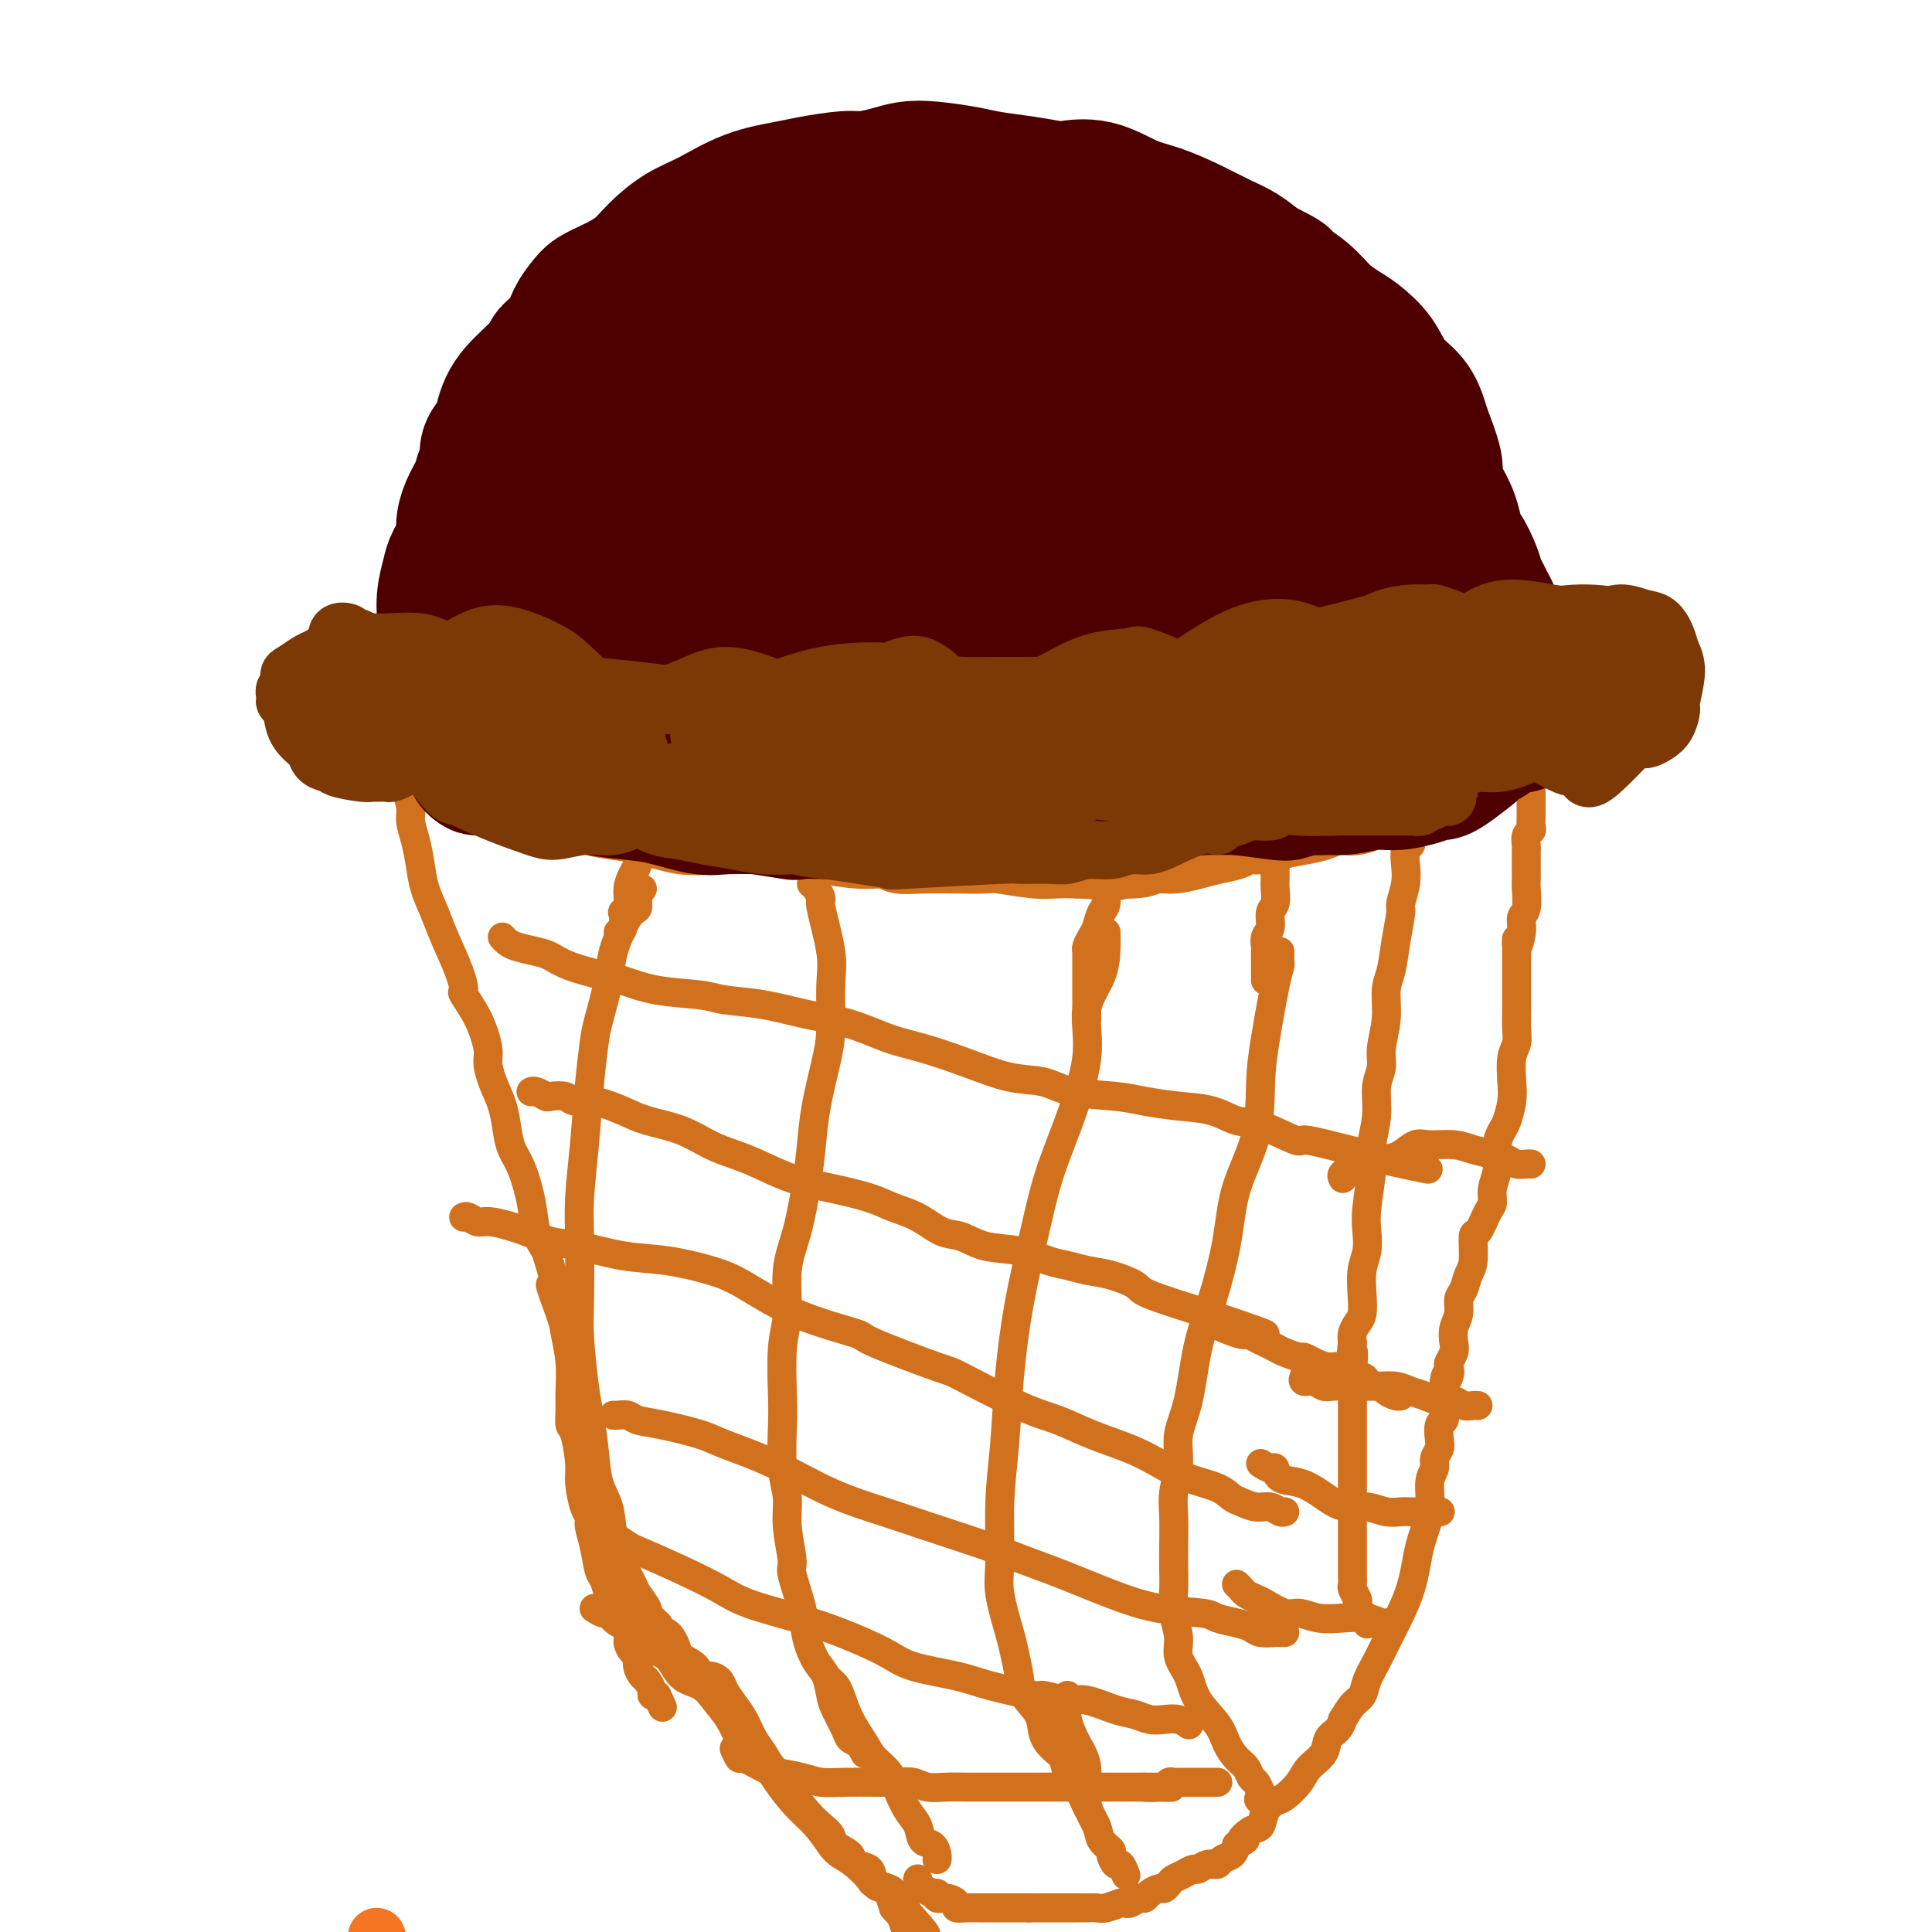<svg viewBox='0 0 400 400' version='1.1' xmlns='http://www.w3.org/2000/svg' xmlns:xlink='http://www.w3.org/1999/xlink'><g fill='none' stroke='#D2711D' stroke-width='12' stroke-linecap='round' stroke-linejoin='round'><path d='M86,156c0.399,-0.090 0.798,-0.180 1,0c0.202,0.180 0.208,0.630 1,1c0.792,0.370 2.372,0.660 4,1c1.628,0.340 3.306,0.729 4,1c0.694,0.271 0.405,0.424 1,1c0.595,0.576 2.073,1.575 4,2c1.927,0.425 4.304,0.275 6,1c1.696,0.725 2.711,2.326 4,3c1.289,0.674 2.850,0.423 4,1c1.150,0.577 1.888,1.983 4,3c2.112,1.017 5.597,1.646 8,2c2.403,0.354 3.725,0.434 6,1c2.275,0.566 5.504,1.619 8,2c2.496,0.381 4.260,0.091 6,0c1.740,-0.091 3.455,0.018 5,0c1.545,-0.018 2.921,-0.164 6,0c3.079,0.164 7.862,0.636 10,1c2.138,0.364 1.630,0.619 3,1c1.370,0.381 4.619,0.887 7,1c2.381,0.113 3.895,-0.165 5,0c1.105,0.165 1.800,0.775 3,1c1.200,0.225 2.904,0.064 5,0c2.096,-0.064 4.584,-0.031 7,0c2.416,0.031 4.761,0.061 6,0c1.239,-0.061 1.373,-0.212 3,0c1.627,0.212 4.746,0.788 7,1c2.254,0.212 3.644,0.061 5,0c1.356,-0.061 2.678,-0.030 4,0'/><path d='M223,180c13.733,0.756 7.065,0.147 6,0c-1.065,-0.147 3.474,0.168 6,0c2.526,-0.168 3.041,-0.818 4,-1c0.959,-0.182 2.364,0.105 4,0c1.636,-0.105 3.505,-0.602 5,-1c1.495,-0.398 2.618,-0.698 4,-1c1.382,-0.302 3.023,-0.606 4,-1c0.977,-0.394 1.290,-0.879 2,-1c0.710,-0.121 1.817,0.121 3,0c1.183,-0.121 2.443,-0.605 4,-1c1.557,-0.395 3.413,-0.701 5,-1c1.587,-0.299 2.906,-0.591 4,-1c1.094,-0.409 1.963,-0.936 3,-1c1.037,-0.064 2.242,0.334 4,0c1.758,-0.334 4.071,-1.402 5,-2c0.929,-0.598 0.476,-0.728 1,-1c0.524,-0.272 2.027,-0.688 3,-1c0.973,-0.312 1.417,-0.521 2,-1c0.583,-0.479 1.305,-1.227 2,-2c0.695,-0.773 1.364,-1.569 2,-2c0.636,-0.431 1.238,-0.496 2,-1c0.762,-0.504 1.685,-1.448 3,-2c1.315,-0.552 3.021,-0.711 4,-1c0.979,-0.289 1.231,-0.706 2,-1c0.769,-0.294 2.056,-0.464 3,-1c0.944,-0.536 1.546,-1.436 2,-2c0.454,-0.564 0.761,-0.790 1,-1c0.239,-0.210 0.411,-0.403 1,-1c0.589,-0.597 1.597,-1.599 2,-2c0.403,-0.401 0.202,-0.200 0,0'/></g>
<g fill='none' stroke='#D2711D' stroke-width='6' stroke-linecap='round' stroke-linejoin='round'><path d='M83,156c0.033,0.927 0.065,1.855 0,2c-0.065,0.145 -0.229,-0.492 0,0c0.229,0.492 0.849,2.115 1,3c0.151,0.885 -0.166,1.033 0,2c0.166,0.967 0.817,2.753 1,4c0.183,1.247 -0.102,1.953 0,3c0.102,1.047 0.593,2.433 1,4c0.407,1.567 0.732,3.314 1,5c0.268,1.686 0.479,3.310 1,5c0.521,1.690 1.353,3.444 2,5c0.647,1.556 1.111,2.914 2,5c0.889,2.086 2.204,4.901 3,7c0.796,2.099 1.074,3.481 1,4c-0.074,0.519 -0.501,0.175 0,1c0.501,0.825 1.931,2.821 3,5c1.069,2.179 1.778,4.543 2,6c0.222,1.457 -0.043,2.007 0,3c0.043,0.993 0.396,2.429 1,4c0.604,1.571 1.461,3.275 2,5c0.539,1.725 0.759,3.469 1,5c0.241,1.531 0.501,2.850 1,4c0.499,1.150 1.237,2.133 2,4c0.763,1.867 1.552,4.618 2,7c0.448,2.382 0.557,4.395 1,6c0.443,1.605 1.222,2.803 2,4'/><path d='M113,259c3.985,12.869 1.446,7.541 1,7c-0.446,-0.541 1.201,3.706 2,6c0.799,2.294 0.749,2.636 1,4c0.251,1.364 0.802,3.751 1,6c0.198,2.249 0.043,4.360 0,6c-0.043,1.640 0.026,2.810 0,4c-0.026,1.190 -0.148,2.399 0,3c0.148,0.601 0.565,0.594 1,2c0.435,1.406 0.886,4.224 1,6c0.114,1.776 -0.110,2.511 0,4c0.110,1.489 0.554,3.733 1,5c0.446,1.267 0.893,1.556 1,2c0.107,0.444 -0.126,1.043 0,2c0.126,0.957 0.611,2.273 1,4c0.389,1.727 0.680,3.864 1,5c0.320,1.136 0.668,1.271 1,2c0.332,0.729 0.649,2.054 1,3c0.351,0.946 0.738,1.514 1,2c0.262,0.486 0.400,0.889 1,2c0.600,1.111 1.663,2.930 2,4c0.337,1.070 -0.050,1.390 0,2c0.050,0.610 0.538,1.510 1,2c0.462,0.490 0.898,0.569 1,1c0.102,0.431 -0.131,1.216 0,2c0.131,0.784 0.626,1.569 1,2c0.374,0.431 0.626,0.507 1,1c0.374,0.493 0.870,1.402 1,2c0.130,0.598 -0.106,0.885 0,1c0.106,0.115 0.553,0.057 1,0'/><path d='M136,351c2.000,4.333 1.000,2.167 0,0'/><path d='M136,337c0.760,0.357 1.521,0.714 2,1c0.479,0.286 0.677,0.501 1,1c0.323,0.499 0.772,1.282 1,2c0.228,0.718 0.236,1.372 1,2c0.764,0.628 2.284,1.231 3,2c0.716,0.769 0.629,1.704 1,2c0.371,0.296 1.202,-0.046 2,0c0.798,0.046 1.565,0.480 2,1c0.435,0.520 0.540,1.125 1,2c0.460,0.875 1.277,2.019 2,3c0.723,0.981 1.353,1.800 2,3c0.647,1.200 1.309,2.781 2,4c0.691,1.219 1.409,2.076 2,3c0.591,0.924 1.054,1.914 2,3c0.946,1.086 2.376,2.269 3,3c0.624,0.731 0.441,1.011 1,2c0.559,0.989 1.860,2.687 3,4c1.140,1.313 2.121,2.240 3,3c0.879,0.760 1.658,1.353 2,2c0.342,0.647 0.248,1.346 1,2c0.752,0.654 2.352,1.261 3,2c0.648,0.739 0.345,1.611 1,2c0.655,0.389 2.270,0.295 3,1c0.730,0.705 0.577,2.210 1,3c0.423,0.790 1.422,0.867 2,1c0.578,0.133 0.737,0.324 1,1c0.263,0.676 0.632,1.838 1,3'/><path d='M185,395c8.041,9.111 3.643,2.888 2,1c-1.643,-1.888 -0.531,0.558 0,2c0.531,1.442 0.481,1.879 1,2c0.519,0.121 1.607,-0.075 2,0c0.393,0.075 0.090,0.419 0,1c-0.090,0.581 0.031,1.398 0,2c-0.031,0.602 -0.216,0.988 0,1c0.216,0.012 0.831,-0.352 1,0c0.169,0.352 -0.109,1.419 0,2c0.109,0.581 0.605,0.678 1,1c0.395,0.322 0.688,0.871 1,1c0.312,0.129 0.644,-0.162 1,0c0.356,0.162 0.736,0.775 1,1c0.264,0.225 0.411,0.060 1,0c0.589,-0.060 1.620,-0.016 2,0c0.380,0.016 0.109,0.005 0,0c-0.109,-0.005 -0.054,-0.002 0,0'/><path d='M123,333c0.763,0.473 1.525,0.946 2,1c0.475,0.054 0.662,-0.311 1,0c0.338,0.311 0.827,1.298 2,2c1.173,0.702 3.031,1.118 4,2c0.969,0.882 1.049,2.230 2,3c0.951,0.770 2.772,0.960 4,2c1.228,1.040 1.862,2.928 3,4c1.138,1.072 2.779,1.327 4,2c1.221,0.673 2.021,1.765 3,3c0.979,1.235 2.137,2.615 3,4c0.863,1.385 1.430,2.775 2,4c0.570,1.225 1.142,2.283 2,3c0.858,0.717 2.001,1.091 3,2c0.999,0.909 1.852,2.351 3,4c1.148,1.649 2.589,3.504 4,5c1.411,1.496 2.792,2.632 4,4c1.208,1.368 2.244,2.968 3,4c0.756,1.032 1.232,1.495 2,2c0.768,0.505 1.827,1.051 3,2c1.173,0.949 2.461,2.299 3,3c0.539,0.701 0.329,0.751 1,1c0.671,0.249 2.221,0.697 3,1c0.779,0.303 0.786,0.463 1,1c0.214,0.537 0.635,1.452 1,2c0.365,0.548 0.676,0.728 1,1c0.324,0.272 0.662,0.636 1,1'/><path d='M188,396c6.819,7.676 2.366,3.367 1,2c-1.366,-1.367 0.355,0.207 1,1c0.645,0.793 0.214,0.805 0,1c-0.214,0.195 -0.211,0.574 0,1c0.211,0.426 0.631,0.899 1,1c0.369,0.101 0.686,-0.169 1,0c0.314,0.169 0.623,0.776 1,1c0.377,0.224 0.822,0.064 1,0c0.178,-0.064 0.089,-0.032 0,0'/><path d='M190,389c-0.062,0.878 -0.123,1.756 0,2c0.123,0.244 0.431,-0.146 1,0c0.569,0.146 1.400,0.826 2,1c0.600,0.174 0.968,-0.160 1,0c0.032,0.160 -0.273,0.813 0,1c0.273,0.187 1.123,-0.094 2,0c0.877,0.094 1.779,0.561 2,1c0.221,0.439 -0.240,0.850 0,1c0.240,0.150 1.181,0.040 2,0c0.819,-0.040 1.515,-0.011 2,0c0.485,0.011 0.759,0.003 1,0c0.241,-0.003 0.449,-0.001 1,0c0.551,0.001 1.447,0.000 2,0c0.553,-0.000 0.764,-0.000 1,0c0.236,0.000 0.496,0.000 1,0c0.504,-0.000 1.251,-0.000 2,0c0.749,0.000 1.500,0.000 2,0c0.500,-0.000 0.750,-0.000 1,0'/><path d='M213,395c2.436,0.000 1.025,0.000 1,0c-0.025,-0.000 1.337,-0.000 2,0c0.663,0.000 0.628,0.000 1,0c0.372,-0.000 1.151,-0.000 2,0c0.849,0.000 1.767,0.000 2,0c0.233,-0.000 -0.218,-0.000 0,0c0.218,0.000 1.107,0.001 2,0c0.893,-0.001 1.791,-0.004 2,0c0.209,0.004 -0.270,0.015 0,0c0.270,-0.015 1.290,-0.055 2,0c0.710,0.055 1.111,0.207 2,0c0.889,-0.207 2.266,-0.773 3,-1c0.734,-0.227 0.826,-0.116 1,0c0.174,0.116 0.432,0.237 1,0c0.568,-0.237 1.448,-0.833 2,-1c0.552,-0.167 0.778,0.096 1,0c0.222,-0.096 0.440,-0.551 1,-1c0.560,-0.449 1.462,-0.894 2,-1c0.538,-0.106 0.711,0.125 1,0c0.289,-0.125 0.692,-0.607 1,-1c0.308,-0.393 0.519,-0.698 1,-1c0.481,-0.302 1.232,-0.602 2,-1c0.768,-0.398 1.553,-0.894 2,-1c0.447,-0.106 0.557,0.180 1,0c0.443,-0.180 1.218,-0.824 2,-1c0.782,-0.176 1.570,0.118 2,0c0.430,-0.118 0.500,-0.647 1,-1c0.500,-0.353 1.428,-0.529 2,-1c0.572,-0.471 0.786,-1.235 1,-2'/><path d='M256,382c3.229,-1.812 1.302,-0.843 1,-1c-0.302,-0.157 1.020,-1.441 2,-2c0.980,-0.559 1.618,-0.393 2,-1c0.382,-0.607 0.510,-1.986 1,-3c0.490,-1.014 1.343,-1.664 2,-2c0.657,-0.336 1.116,-0.359 2,-1c0.884,-0.641 2.191,-1.900 3,-3c0.809,-1.100 1.121,-2.040 2,-3c0.879,-0.960 2.325,-1.939 3,-3c0.675,-1.061 0.579,-2.203 1,-3c0.421,-0.797 1.360,-1.248 2,-2c0.640,-0.752 0.983,-1.803 1,-2c0.017,-0.197 -0.291,0.462 0,0c0.291,-0.462 1.182,-2.045 2,-3c0.818,-0.955 1.564,-1.284 2,-2c0.436,-0.716 0.563,-1.820 1,-3c0.437,-1.180 1.183,-2.435 2,-4c0.817,-1.565 1.706,-3.441 3,-6c1.294,-2.559 2.992,-5.802 4,-9c1.008,-3.198 1.327,-6.351 2,-9c0.673,-2.649 1.701,-4.793 2,-7c0.299,-2.207 -0.130,-4.477 0,-6c0.130,-1.523 0.818,-2.300 1,-3c0.182,-0.700 -0.144,-1.325 0,-2c0.144,-0.675 0.756,-1.402 1,-2c0.244,-0.598 0.118,-1.067 0,-2c-0.118,-0.933 -0.228,-2.330 0,-3c0.228,-0.670 0.793,-0.613 1,-1c0.207,-0.387 0.056,-1.220 0,-2c-0.056,-0.780 -0.016,-1.509 0,-2c0.016,-0.491 0.008,-0.746 0,-1'/><path d='M299,289c1.023,-6.837 0.082,-3.929 0,-3c-0.082,0.929 0.696,-0.120 1,-1c0.304,-0.880 0.133,-1.590 0,-2c-0.133,-0.410 -0.228,-0.521 0,-1c0.228,-0.479 0.778,-1.326 1,-2c0.222,-0.674 0.115,-1.177 0,-2c-0.115,-0.823 -0.238,-1.967 0,-3c0.238,-1.033 0.838,-1.954 1,-3c0.162,-1.046 -0.115,-2.219 0,-3c0.115,-0.781 0.621,-1.172 1,-2c0.379,-0.828 0.630,-2.092 1,-3c0.370,-0.908 0.860,-1.460 1,-3c0.140,-1.540 -0.069,-4.067 0,-5c0.069,-0.933 0.415,-0.271 1,-1c0.585,-0.729 1.410,-2.849 2,-4c0.590,-1.151 0.946,-1.334 1,-2c0.054,-0.666 -0.193,-1.815 0,-3c0.193,-1.185 0.826,-2.407 1,-4c0.174,-1.593 -0.111,-3.558 0,-5c0.111,-1.442 0.617,-2.360 1,-3c0.383,-0.640 0.642,-1.000 1,-2c0.358,-1.000 0.814,-2.640 1,-4c0.186,-1.360 0.102,-2.439 0,-4c-0.102,-1.561 -0.224,-3.602 0,-5c0.224,-1.398 0.792,-2.151 1,-3c0.208,-0.849 0.056,-1.795 0,-3c-0.056,-1.205 -0.015,-2.671 0,-4c0.015,-1.329 0.004,-2.521 0,-4c-0.004,-1.479 -0.001,-3.244 0,-4c0.001,-0.756 0.000,-0.502 0,-1c-0.000,-0.498 -0.000,-1.749 0,-3'/><path d='M314,197c0.090,-4.884 -0.186,-1.595 0,-1c0.186,0.595 0.835,-1.503 1,-3c0.165,-1.497 -0.152,-2.393 0,-3c0.152,-0.607 0.773,-0.925 1,-2c0.227,-1.075 0.061,-2.908 0,-4c-0.061,-1.092 -0.016,-1.443 0,-2c0.016,-0.557 0.003,-1.319 0,-2c-0.003,-0.681 0.003,-1.282 0,-2c-0.003,-0.718 -0.015,-1.554 0,-2c0.015,-0.446 0.057,-0.504 0,-1c-0.057,-0.496 -0.211,-1.432 0,-2c0.211,-0.568 0.789,-0.767 1,-1c0.211,-0.233 0.057,-0.499 0,-1c-0.057,-0.501 -0.015,-1.238 0,-2c0.015,-0.762 0.004,-1.549 0,-2c-0.004,-0.451 -0.001,-0.566 0,-1c0.001,-0.434 0.000,-1.189 0,-2c-0.000,-0.811 -0.000,-1.680 0,-2c0.000,-0.320 0.000,-0.091 0,0c-0.000,0.091 -0.000,0.046 0,0'/><path d='M110,226c-0.055,0.030 -0.110,0.059 0,0c0.110,-0.059 0.384,-0.208 1,0c0.616,0.208 1.572,0.772 2,1c0.428,0.228 0.326,0.120 1,0c0.674,-0.120 2.123,-0.250 3,0c0.877,0.250 1.181,0.881 2,1c0.819,0.119 2.154,-0.274 4,0c1.846,0.274 4.205,1.214 6,2c1.795,0.786 3.027,1.417 5,2c1.973,0.583 4.689,1.119 7,2c2.311,0.881 4.218,2.109 6,3c1.782,0.891 3.438,1.446 5,2c1.562,0.554 3.028,1.107 5,2c1.972,0.893 4.448,2.125 7,3c2.552,0.875 5.179,1.394 8,2c2.821,0.606 5.835,1.299 8,2c2.165,0.701 3.479,1.410 5,2c1.521,0.590 3.248,1.060 5,2c1.752,0.940 3.529,2.350 5,3c1.471,0.650 2.637,0.541 4,1c1.363,0.459 2.923,1.485 5,2c2.077,0.515 4.672,0.518 7,1c2.328,0.482 4.390,1.442 6,2c1.610,0.558 2.770,0.714 4,1c1.230,0.286 2.531,0.701 4,1c1.469,0.299 3.105,0.482 5,1c1.895,0.518 4.049,1.370 5,2c0.951,0.630 0.700,1.037 3,2c2.300,0.963 7.150,2.481 12,4'/><path d='M250,272c22.181,7.444 7.634,3.055 3,2c-4.634,-1.055 0.645,1.223 3,2c2.355,0.777 1.784,0.053 2,0c0.216,-0.053 1.217,0.564 2,1c0.783,0.436 1.347,0.690 2,1c0.653,0.310 1.395,0.674 2,1c0.605,0.326 1.072,0.613 2,1c0.928,0.387 2.318,0.873 3,1c0.682,0.127 0.657,-0.106 1,0c0.343,0.106 1.055,0.549 2,1c0.945,0.451 2.124,0.908 3,1c0.876,0.092 1.448,-0.183 2,0c0.552,0.183 1.083,0.824 1,1c-0.083,0.176 -0.779,-0.111 0,0c0.779,0.111 3.034,0.621 4,1c0.966,0.379 0.644,0.627 1,1c0.356,0.373 1.392,0.870 2,1c0.608,0.130 0.790,-0.109 1,0c0.210,0.109 0.448,0.565 1,1c0.552,0.435 1.418,0.848 2,1c0.582,0.152 0.881,0.043 1,0c0.119,-0.043 0.060,-0.022 0,0'/><path d='M104,194c0.298,0.335 0.596,0.670 1,1c0.404,0.330 0.913,0.656 2,1c1.087,0.344 2.753,0.707 4,1c1.247,0.293 2.075,0.516 3,1c0.925,0.484 1.945,1.229 4,2c2.055,0.771 5.144,1.569 7,2c1.856,0.431 2.478,0.496 4,1c1.522,0.504 3.944,1.448 7,2c3.056,0.552 6.748,0.713 9,1c2.252,0.287 3.066,0.700 5,1c1.934,0.300 4.989,0.488 8,1c3.011,0.512 5.978,1.347 9,2c3.022,0.653 6.098,1.124 9,2c2.902,0.876 5.630,2.156 8,3c2.370,0.844 4.383,1.252 7,2c2.617,0.748 5.837,1.835 9,3c3.163,1.165 6.269,2.406 9,3c2.731,0.594 5.088,0.541 7,1c1.912,0.459 3.378,1.431 6,2c2.622,0.569 6.399,0.734 9,1c2.601,0.266 4.026,0.632 6,1c1.974,0.368 4.498,0.737 7,1c2.502,0.263 4.982,0.420 7,1c2.018,0.580 3.576,1.584 5,2c1.424,0.416 2.715,0.244 5,1c2.285,0.756 5.562,2.440 7,3c1.438,0.560 1.035,-0.005 2,0c0.965,0.005 3.298,0.578 5,1c1.702,0.422 2.772,0.692 4,1c1.228,0.308 2.614,0.654 4,1'/><path d='M283,239c23.376,5.486 8.317,2.203 3,1c-5.317,-1.203 -0.893,-0.324 1,0c1.893,0.324 1.255,0.093 1,0c-0.255,-0.093 -0.128,-0.046 0,0'/><path d='M127,293c0.232,0.026 0.464,0.052 1,0c0.536,-0.052 1.377,-0.181 2,0c0.623,0.181 1.028,0.671 2,1c0.972,0.329 2.509,0.496 5,1c2.491,0.504 5.935,1.346 8,2c2.065,0.654 2.751,1.122 5,2c2.249,0.878 6.059,2.167 10,4c3.941,1.833 8.011,4.209 12,6c3.989,1.791 7.896,2.996 11,4c3.104,1.004 5.404,1.808 9,3c3.596,1.192 8.488,2.771 12,4c3.512,1.229 5.645,2.108 8,3c2.355,0.892 4.933,1.797 8,3c3.067,1.203 6.624,2.704 10,4c3.376,1.296 6.571,2.389 10,3c3.429,0.611 7.091,0.742 9,1c1.909,0.258 2.063,0.644 3,1c0.937,0.356 2.656,0.684 4,1c1.344,0.316 2.311,0.621 3,1c0.689,0.379 1.099,0.834 2,1c0.901,0.166 2.293,0.045 3,0c0.707,-0.045 0.729,-0.012 1,0c0.271,0.012 0.792,0.003 1,0c0.208,-0.003 0.104,-0.002 0,0'/><path d='M96,252c0.239,-0.125 0.478,-0.251 1,0c0.522,0.251 1.329,0.878 2,1c0.671,0.122 1.208,-0.262 3,0c1.792,0.262 4.838,1.169 7,2c2.162,0.831 3.438,1.588 5,2c1.562,0.412 3.410,0.481 6,1c2.590,0.519 5.921,1.489 9,2c3.079,0.511 5.906,0.564 9,1c3.094,0.436 6.456,1.254 9,2c2.544,0.746 4.269,1.419 7,3c2.731,1.581 6.466,4.068 11,6c4.534,1.932 9.866,3.308 12,4c2.134,0.692 1.069,0.698 4,2c2.931,1.302 9.859,3.899 13,5c3.141,1.101 2.495,0.707 5,2c2.505,1.293 8.160,4.275 12,6c3.840,1.725 5.866,2.195 8,3c2.134,0.805 4.378,1.944 7,3c2.622,1.056 5.623,2.027 8,3c2.377,0.973 4.131,1.948 6,3c1.869,1.052 3.855,2.181 6,3c2.145,0.819 4.451,1.329 6,2c1.549,0.671 2.341,1.504 3,2c0.659,0.496 1.186,0.655 2,1c0.814,0.345 1.917,0.877 3,1c1.083,0.123 2.146,-0.163 3,0c0.854,0.163 1.499,0.775 2,1c0.501,0.225 0.857,0.064 1,0c0.143,-0.064 0.071,-0.032 0,0'/><path d='M126,317c0.086,0.201 0.171,0.403 1,1c0.829,0.597 2.401,1.591 3,2c0.599,0.409 0.226,0.234 2,1c1.774,0.766 5.695,2.472 9,4c3.305,1.528 5.994,2.877 8,4c2.006,1.123 3.329,2.020 6,3c2.671,0.980 6.689,2.044 10,3c3.311,0.956 5.917,1.803 9,3c3.083,1.197 6.645,2.745 9,4c2.355,1.255 3.502,2.216 6,3c2.498,0.784 6.346,1.391 9,2c2.654,0.609 4.115,1.219 7,2c2.885,0.781 7.195,1.733 9,2c1.805,0.267 1.105,-0.150 2,0c0.895,0.150 3.383,0.867 5,1c1.617,0.133 2.361,-0.318 4,0c1.639,0.318 4.172,1.405 6,2c1.828,0.595 2.953,0.699 4,1c1.047,0.301 2.018,0.799 3,1c0.982,0.201 1.974,0.105 3,0c1.026,-0.105 2.084,-0.221 3,0c0.916,0.221 1.690,0.777 2,1c0.310,0.223 0.155,0.111 0,0'/><path d='M168,183c0.293,0.194 0.586,0.389 1,1c0.414,0.611 0.949,1.639 1,2c0.051,0.361 -0.381,0.056 0,2c0.381,1.944 1.573,6.138 2,9c0.427,2.862 0.087,4.391 0,7c-0.087,2.609 0.080,6.296 0,9c-0.080,2.704 -0.405,4.423 -1,7c-0.595,2.577 -1.460,6.012 -2,9c-0.540,2.988 -0.757,5.530 -1,8c-0.243,2.470 -0.514,4.868 -1,8c-0.486,3.132 -1.188,6.999 -2,10c-0.812,3.001 -1.734,5.137 -2,8c-0.266,2.863 0.124,6.453 0,9c-0.124,2.547 -0.761,4.052 -1,7c-0.239,2.948 -0.079,7.338 0,10c0.079,2.662 0.078,3.596 0,6c-0.078,2.404 -0.233,6.278 0,9c0.233,2.722 0.854,4.292 1,6c0.146,1.708 -0.183,3.554 0,6c0.183,2.446 0.878,5.491 1,7c0.122,1.509 -0.329,1.480 0,3c0.329,1.520 1.436,4.588 2,7c0.564,2.412 0.584,4.167 1,6c0.416,1.833 1.229,3.744 2,5c0.771,1.256 1.501,1.856 2,3c0.499,1.144 0.766,2.831 1,4c0.234,1.169 0.434,1.818 1,3c0.566,1.182 1.499,2.895 2,4c0.501,1.105 0.572,1.601 1,2c0.428,0.399 1.214,0.699 2,1'/><path d='M178,361c1.833,3.667 0.917,1.833 0,0'/><path d='M229,193c0.015,0.745 0.031,1.490 0,3c-0.031,1.510 -0.108,3.785 -1,6c-0.892,2.215 -2.598,4.372 -3,7c-0.402,2.628 0.499,5.729 0,10c-0.499,4.271 -2.400,9.714 -4,14c-1.600,4.286 -2.901,7.415 -4,11c-1.099,3.585 -1.997,7.625 -3,12c-1.003,4.375 -2.111,9.086 -3,14c-0.889,4.914 -1.561,10.032 -2,15c-0.439,4.968 -0.647,9.785 -1,14c-0.353,4.215 -0.852,7.826 -1,12c-0.148,4.174 0.055,8.910 0,12c-0.055,3.090 -0.368,4.535 0,7c0.368,2.465 1.416,5.951 2,8c0.584,2.049 0.705,2.663 1,4c0.295,1.337 0.764,3.398 1,5c0.236,1.602 0.238,2.746 1,4c0.762,1.254 2.283,2.618 3,4c0.717,1.382 0.628,2.780 1,4c0.372,1.220 1.203,2.261 2,3c0.797,0.739 1.559,1.176 2,2c0.441,0.824 0.562,2.035 1,3c0.438,0.965 1.195,1.683 2,3c0.805,1.317 1.659,3.233 2,4c0.341,0.767 0.171,0.383 0,0'/><path d='M133,184c-0.460,0.631 -0.920,1.263 -1,2c-0.080,0.737 0.221,1.580 0,2c-0.221,0.420 -0.962,0.419 -2,2c-1.038,1.581 -2.372,4.746 -3,7c-0.628,2.254 -0.549,3.599 -1,6c-0.451,2.401 -1.431,5.858 -2,8c-0.569,2.142 -0.727,2.968 -1,5c-0.273,2.032 -0.661,5.270 -1,9c-0.339,3.730 -0.627,7.952 -1,12c-0.373,4.048 -0.829,7.923 -1,11c-0.171,3.077 -0.057,5.356 0,9c0.057,3.644 0.057,8.653 0,12c-0.057,3.347 -0.171,5.031 0,8c0.171,2.969 0.627,7.223 1,10c0.373,2.777 0.662,4.079 1,6c0.338,1.921 0.723,4.463 1,7c0.277,2.537 0.445,5.068 1,7c0.555,1.932 1.495,3.265 2,5c0.505,1.735 0.574,3.873 1,6c0.426,2.127 1.208,4.242 2,6c0.792,1.758 1.593,3.158 2,4c0.407,0.842 0.421,1.126 1,2c0.579,0.874 1.722,2.337 2,3c0.278,0.663 -0.310,0.525 0,1c0.310,0.475 1.517,1.564 2,2c0.483,0.436 0.241,0.218 0,0'/><path d='M265,197c-0.016,0.779 -0.032,1.557 0,2c0.032,0.443 0.114,0.550 0,1c-0.114,0.450 -0.422,1.242 -1,4c-0.578,2.758 -1.424,7.481 -2,11c-0.576,3.519 -0.881,5.835 -1,9c-0.119,3.165 -0.052,7.180 -1,11c-0.948,3.820 -2.911,7.444 -4,11c-1.089,3.556 -1.305,7.044 -2,11c-0.695,3.956 -1.870,8.380 -3,12c-1.130,3.620 -2.216,6.435 -3,10c-0.784,3.565 -1.268,7.880 -2,11c-0.732,3.120 -1.713,5.047 -2,7c-0.287,1.953 0.119,3.933 0,6c-0.119,2.067 -0.764,4.222 -1,6c-0.236,1.778 -0.064,3.181 0,5c0.064,1.819 0.022,4.054 0,6c-0.022,1.946 -0.022,3.601 0,5c0.022,1.399 0.065,2.540 0,4c-0.065,1.460 -0.238,3.239 0,5c0.238,1.761 0.886,3.503 1,5c0.114,1.497 -0.307,2.750 0,4c0.307,1.250 1.342,2.499 2,4c0.658,1.501 0.940,3.255 2,5c1.060,1.745 2.900,3.480 4,5c1.100,1.520 1.461,2.826 2,4c0.539,1.174 1.258,2.215 2,3c0.742,0.785 1.508,1.313 2,2c0.492,0.687 0.709,1.531 1,2c0.291,0.469 0.654,0.563 1,1c0.346,0.437 0.673,1.219 1,2'/><path d='M261,371c2.644,4.800 0.756,2.800 0,2c-0.756,-0.800 -0.378,-0.400 0,0'/><path d='M256,328c0.361,0.336 0.723,0.672 1,1c0.277,0.328 0.471,0.647 1,1c0.529,0.353 1.393,0.739 2,1c0.607,0.261 0.958,0.396 2,1c1.042,0.604 2.775,1.678 4,2c1.225,0.322 1.943,-0.106 3,0c1.057,0.106 2.454,0.746 4,1c1.546,0.254 3.241,0.121 5,0c1.759,-0.121 3.582,-0.228 5,0c1.418,0.228 2.432,0.793 3,1c0.568,0.207 0.691,0.056 1,0c0.309,-0.056 0.802,-0.016 1,0c0.198,0.016 0.099,0.008 0,0'/><path d='M221,351c-0.012,0.367 -0.023,0.735 0,1c0.023,0.265 0.081,0.429 0,1c-0.081,0.571 -0.302,1.549 0,3c0.302,1.451 1.126,3.375 2,5c0.874,1.625 1.797,2.950 2,5c0.203,2.050 -0.314,4.824 0,7c0.314,2.176 1.460,3.754 2,5c0.540,1.246 0.473,2.160 1,3c0.527,0.840 1.647,1.606 2,2c0.353,0.394 -0.063,0.418 0,1c0.063,0.582 0.605,1.723 1,2c0.395,0.277 0.645,-0.310 1,0c0.355,0.310 0.816,1.517 1,2c0.184,0.483 0.092,0.241 0,0'/><path d='M172,348c0.349,0.312 0.697,0.625 1,1c0.303,0.375 0.560,0.813 1,2c0.440,1.187 1.062,3.125 2,5c0.938,1.875 2.190,3.688 3,5c0.810,1.312 1.177,2.121 2,3c0.823,0.879 2.103,1.826 3,3c0.897,1.174 1.410,2.576 2,4c0.590,1.424 1.258,2.872 2,4c0.742,1.128 1.558,1.938 2,3c0.442,1.062 0.511,2.376 1,3c0.489,0.624 1.399,0.559 2,1c0.601,0.441 0.893,1.388 1,2c0.107,0.612 0.031,0.889 0,1c-0.031,0.111 -0.015,0.055 0,0'/><path d='M152,362c0.416,0.899 0.831,1.799 1,2c0.169,0.201 0.091,-0.296 1,0c0.909,0.296 2.803,1.386 4,2c1.197,0.614 1.696,0.753 3,1c1.304,0.247 3.413,0.602 5,1c1.587,0.398 2.651,0.839 4,1c1.349,0.161 2.983,0.042 5,0c2.017,-0.042 4.415,-0.008 6,0c1.585,0.008 2.356,-0.012 3,0c0.644,0.012 1.162,0.056 2,0c0.838,-0.056 1.995,-0.211 3,0c1.005,0.211 1.857,0.789 3,1c1.143,0.211 2.578,0.057 4,0c1.422,-0.057 2.831,-0.015 4,0c1.169,0.015 2.098,0.004 3,0c0.902,-0.004 1.778,-0.001 3,0c1.222,0.001 2.791,0.000 4,0c1.209,-0.000 2.060,-0.000 3,0c0.940,0.000 1.970,0.000 3,0c1.030,-0.000 2.059,-0.000 3,0c0.941,0.000 1.795,0.000 2,0c0.205,-0.000 -0.237,-0.000 0,0c0.237,0.000 1.154,0.000 2,0c0.846,-0.000 1.620,-0.000 2,0c0.380,0.000 0.367,0.000 1,0c0.633,-0.000 1.912,-0.000 3,0c1.088,0.000 1.985,0.000 3,0c1.015,-0.000 2.147,-0.000 3,0c0.853,0.000 1.426,0.000 2,0'/><path d='M237,370c10.499,0.138 3.246,-0.015 1,0c-2.246,0.015 0.516,0.200 2,0c1.484,-0.200 1.691,-0.786 2,-1c0.309,-0.214 0.719,-0.057 1,0c0.281,0.057 0.433,0.015 1,0c0.567,-0.015 1.550,-0.004 2,0c0.450,0.004 0.368,0.001 1,0c0.632,-0.001 1.978,-0.000 3,0c1.022,0.000 1.721,0.000 2,0c0.279,-0.000 0.140,-0.000 0,0'/><path d='M261,303c0.737,0.479 1.474,0.957 2,1c0.526,0.043 0.840,-0.350 1,0c0.160,0.350 0.167,1.443 1,2c0.833,0.557 2.494,0.579 4,1c1.506,0.421 2.857,1.241 4,2c1.143,0.759 2.077,1.457 3,2c0.923,0.543 1.833,0.930 3,1c1.167,0.070 2.589,-0.177 4,0c1.411,0.177 2.812,0.780 4,1c1.188,0.220 2.164,0.059 3,0c0.836,-0.059 1.532,-0.016 2,0c0.468,0.016 0.707,0.004 1,0c0.293,-0.004 0.639,-0.001 1,0c0.361,0.001 0.736,0.000 1,0c0.264,-0.000 0.417,-0.000 1,0c0.583,0.000 1.595,0.000 2,0c0.405,-0.000 0.202,-0.000 0,0'/><path d='M270,285c-0.176,0.453 -0.351,0.906 0,1c0.351,0.094 1.230,-0.171 2,0c0.770,0.171 1.431,0.777 2,1c0.569,0.223 1.047,0.063 2,0c0.953,-0.063 2.380,-0.028 4,0c1.620,0.028 3.434,0.050 5,0c1.566,-0.050 2.885,-0.172 4,0c1.115,0.172 2.028,0.638 3,1c0.972,0.362 2.004,0.619 3,1c0.996,0.381 1.955,0.887 3,1c1.045,0.113 2.175,-0.166 3,0c0.825,0.166 1.345,0.776 2,1c0.655,0.224 1.446,0.060 2,0c0.554,-0.060 0.873,-0.017 1,0c0.127,0.017 0.064,0.009 0,0'/><path d='M278,244c-0.163,-0.333 -0.326,-0.665 0,-1c0.326,-0.335 1.140,-0.672 2,-1c0.860,-0.328 1.764,-0.648 3,-1c1.236,-0.352 2.802,-0.736 4,-1c1.198,-0.264 2.028,-0.407 3,-1c0.972,-0.593 2.087,-1.634 3,-2c0.913,-0.366 1.624,-0.057 3,0c1.376,0.057 3.418,-0.139 5,0c1.582,0.139 2.703,0.612 4,1c1.297,0.388 2.768,0.693 4,1c1.232,0.307 2.225,0.618 3,1c0.775,0.382 1.331,0.834 2,1c0.669,0.166 1.449,0.045 2,0c0.551,-0.045 0.872,-0.013 1,0c0.128,0.013 0.064,0.006 0,0'/><path d='M262,203c0.000,-0.355 0.000,-0.710 0,-1c-0.000,-0.290 -0.001,-0.515 0,-1c0.001,-0.485 0.004,-1.231 0,-2c-0.004,-0.769 -0.016,-1.561 0,-2c0.016,-0.439 0.061,-0.525 0,-1c-0.061,-0.475 -0.226,-1.338 0,-2c0.226,-0.662 0.845,-1.123 1,-2c0.155,-0.877 -0.155,-2.172 0,-3c0.155,-0.828 0.773,-1.190 1,-2c0.227,-0.810 0.061,-2.066 0,-3c-0.061,-0.934 -0.017,-1.544 0,-2c0.017,-0.456 0.008,-0.756 0,-1c-0.008,-0.244 -0.016,-0.430 0,-1c0.016,-0.570 0.056,-1.524 0,-2c-0.056,-0.476 -0.207,-0.474 0,-1c0.207,-0.526 0.774,-1.579 1,-2c0.226,-0.421 0.113,-0.211 0,0'/><path d='M225,211c0.000,-0.638 0.000,-1.276 0,-2c-0.000,-0.724 -0.000,-1.535 0,-2c0.000,-0.465 0.000,-0.583 0,-1c-0.000,-0.417 -0.001,-1.133 0,-2c0.001,-0.867 0.003,-1.885 0,-3c-0.003,-1.115 -0.012,-2.328 0,-3c0.012,-0.672 0.044,-0.803 0,-1c-0.044,-0.197 -0.166,-0.460 0,-1c0.166,-0.540 0.618,-1.358 1,-2c0.382,-0.642 0.694,-1.106 1,-2c0.306,-0.894 0.608,-2.216 1,-3c0.392,-0.784 0.876,-1.031 1,-2c0.124,-0.969 -0.111,-2.662 0,-3c0.111,-0.338 0.568,0.678 1,0c0.432,-0.678 0.838,-3.051 1,-4c0.162,-0.949 0.081,-0.475 0,0'/><path d='M128,193c0.414,-0.072 0.828,-0.143 1,-1c0.172,-0.857 0.101,-2.498 0,-3c-0.101,-0.502 -0.233,0.135 0,0c0.233,-0.135 0.832,-1.043 1,-2c0.168,-0.957 -0.095,-1.962 0,-3c0.095,-1.038 0.546,-2.110 1,-3c0.454,-0.890 0.910,-1.599 1,-2c0.090,-0.401 -0.186,-0.493 0,-1c0.186,-0.507 0.834,-1.429 1,-2c0.166,-0.571 -0.151,-0.792 0,-1c0.151,-0.208 0.772,-0.402 1,-1c0.228,-0.598 0.065,-1.599 0,-2c-0.065,-0.401 -0.033,-0.200 0,0'/><path d='M292,174c0.111,0.376 0.222,0.752 0,1c-0.222,0.248 -0.777,0.367 -1,1c-0.223,0.633 -0.115,1.781 0,3c0.115,1.219 0.238,2.511 0,4c-0.238,1.489 -0.838,3.176 -1,4c-0.162,0.824 0.115,0.784 0,2c-0.115,1.216 -0.623,3.686 -1,6c-0.377,2.314 -0.622,4.471 -1,6c-0.378,1.529 -0.890,2.430 -1,4c-0.110,1.570 0.182,3.807 0,6c-0.182,2.193 -0.837,4.340 -1,6c-0.163,1.660 0.168,2.831 0,4c-0.168,1.169 -0.833,2.335 -1,4c-0.167,1.665 0.165,3.827 0,6c-0.165,2.173 -0.828,4.356 -1,6c-0.172,1.644 0.146,2.749 0,5c-0.146,2.251 -0.757,5.648 -1,8c-0.243,2.352 -0.117,3.659 0,5c0.117,1.341 0.225,2.715 0,4c-0.225,1.285 -0.782,2.480 -1,4c-0.218,1.520 -0.097,3.366 0,5c0.097,1.634 0.170,3.057 0,4c-0.170,0.943 -0.584,1.408 -1,2c-0.416,0.592 -0.833,1.312 -1,2c-0.167,0.688 -0.083,1.344 0,2'/><path d='M280,278c-1.856,16.585 -0.497,6.049 0,3c0.497,-3.049 0.133,1.391 0,4c-0.133,2.609 -0.036,3.388 0,4c0.036,0.612 0.010,1.059 0,2c-0.010,0.941 -0.003,2.377 0,3c0.003,0.623 0.001,0.433 0,1c-0.001,0.567 -0.000,1.892 0,3c0.000,1.108 0.000,1.998 0,3c-0.000,1.002 -0.000,2.116 0,3c0.000,0.884 0.000,1.537 0,3c-0.000,1.463 -0.000,3.736 0,5c0.000,1.264 0.000,1.519 0,2c-0.000,0.481 -0.000,1.189 0,2c0.000,0.811 0.000,1.727 0,3c-0.000,1.273 -0.001,2.903 0,4c0.001,1.097 0.004,1.660 0,2c-0.004,0.340 -0.015,0.457 0,1c0.015,0.543 0.056,1.513 0,2c-0.056,0.487 -0.208,0.493 0,1c0.208,0.507 0.778,1.516 1,2c0.222,0.484 0.098,0.442 0,1c-0.098,0.558 -0.171,1.717 0,2c0.171,0.283 0.584,-0.308 1,0c0.416,0.308 0.833,1.517 1,2c0.167,0.483 0.083,0.242 0,0'/></g>
<g fill='none' stroke='#4E0000' stroke-width='28' stroke-linecap='round' stroke-linejoin='round'><path d='M89,150c-0.001,-0.339 -0.001,-0.678 0,-1c0.001,-0.322 0.004,-0.627 0,-1c-0.004,-0.373 -0.016,-0.813 0,-1c0.016,-0.187 0.060,-0.121 0,-1c-0.060,-0.879 -0.222,-2.702 0,-4c0.222,-1.298 0.829,-2.071 1,-3c0.171,-0.929 -0.095,-2.013 0,-3c0.095,-0.987 0.549,-1.876 1,-3c0.451,-1.124 0.899,-2.482 1,-4c0.101,-1.518 -0.145,-3.196 0,-5c0.145,-1.804 0.682,-3.735 1,-5c0.318,-1.265 0.418,-1.864 1,-3c0.582,-1.136 1.647,-2.808 2,-4c0.353,-1.192 -0.006,-1.904 0,-3c0.006,-1.096 0.378,-2.576 1,-4c0.622,-1.424 1.494,-2.793 2,-4c0.506,-1.207 0.646,-2.252 1,-3c0.354,-0.748 0.920,-1.201 1,-2c0.080,-0.799 -0.327,-1.946 0,-3c0.327,-1.054 1.389,-2.014 2,-3c0.611,-0.986 0.771,-1.996 1,-3c0.229,-1.004 0.525,-2.001 1,-3c0.475,-0.999 1.128,-2.000 2,-3c0.872,-1.000 1.963,-2.000 3,-3c1.037,-1.000 2.018,-2.000 3,-3'/><path d='M113,75c1.307,-1.717 0.575,-1.510 1,-2c0.425,-0.490 2.005,-1.678 3,-3c0.995,-1.322 1.403,-2.779 2,-4c0.597,-1.221 1.383,-2.205 2,-3c0.617,-0.795 1.066,-1.399 2,-2c0.934,-0.601 2.354,-1.198 4,-2c1.646,-0.802 3.518,-1.808 5,-3c1.482,-1.192 2.574,-2.571 4,-4c1.426,-1.429 3.186,-2.907 5,-4c1.814,-1.093 3.683,-1.799 6,-3c2.317,-1.201 5.083,-2.895 8,-4c2.917,-1.105 5.985,-1.619 8,-2c2.015,-0.381 2.979,-0.627 5,-1c2.021,-0.373 5.101,-0.871 7,-1c1.899,-0.129 2.619,0.112 4,0c1.381,-0.112 3.423,-0.577 5,-1c1.577,-0.423 2.688,-0.804 4,-1c1.312,-0.196 2.824,-0.207 5,0c2.176,0.207 5.017,0.630 7,1c1.983,0.370 3.108,0.685 5,1c1.892,0.315 4.549,0.630 7,1c2.451,0.370 4.694,0.794 6,1c1.306,0.206 1.674,0.193 3,0c1.326,-0.193 3.611,-0.567 6,0c2.389,0.567 4.883,2.077 7,3c2.117,0.923 3.857,1.261 6,2c2.143,0.739 4.688,1.878 7,3c2.312,1.122 4.392,2.225 6,3c1.608,0.775 2.745,1.221 4,2c1.255,0.779 2.627,1.889 4,3'/><path d='M261,55c6.200,3.026 4.699,2.591 5,3c0.301,0.409 2.405,1.661 4,3c1.595,1.339 2.680,2.763 4,4c1.320,1.237 2.875,2.287 4,3c1.125,0.713 1.822,1.091 3,2c1.178,0.909 2.839,2.351 4,4c1.161,1.649 1.821,3.506 3,5c1.179,1.494 2.875,2.626 4,4c1.125,1.374 1.677,2.991 2,4c0.323,1.009 0.415,1.411 1,3c0.585,1.589 1.662,4.365 2,6c0.338,1.635 -0.064,2.130 0,3c0.064,0.870 0.595,2.115 1,3c0.405,0.885 0.685,1.411 1,2c0.315,0.589 0.666,1.242 1,2c0.334,0.758 0.653,1.621 1,3c0.347,1.379 0.723,3.276 1,4c0.277,0.724 0.455,0.277 1,1c0.545,0.723 1.455,2.616 2,4c0.545,1.384 0.723,2.261 1,3c0.277,0.739 0.652,1.342 1,2c0.348,0.658 0.671,1.372 1,2c0.329,0.628 0.666,1.170 1,2c0.334,0.830 0.664,1.947 1,3c0.336,1.053 0.679,2.040 1,3c0.321,0.960 0.622,1.892 1,3c0.378,1.108 0.833,2.394 1,3c0.167,0.606 0.045,0.534 0,1c-0.045,0.466 -0.012,1.472 0,2c0.012,0.528 0.003,0.580 0,1c-0.003,0.420 -0.002,1.210 0,2'/><path d='M313,145c3.251,9.770 0.878,3.194 0,1c-0.878,-2.194 -0.263,-0.007 0,1c0.263,1.007 0.172,0.834 0,1c-0.172,0.166 -0.426,0.669 -1,1c-0.574,0.331 -1.468,0.488 -2,1c-0.532,0.512 -0.703,1.378 -1,2c-0.297,0.622 -0.720,1.000 -1,1c-0.280,-0.000 -0.418,-0.378 -1,0c-0.582,0.378 -1.608,1.512 -2,2c-0.392,0.488 -0.151,0.330 -1,1c-0.849,0.670 -2.789,2.170 -4,3c-1.211,0.830 -1.694,0.992 -2,1c-0.306,0.008 -0.434,-0.137 -1,0c-0.566,0.137 -1.568,0.558 -3,1c-1.432,0.442 -3.294,0.907 -5,1c-1.706,0.093 -3.257,-0.184 -5,0c-1.743,0.184 -3.680,0.831 -6,1c-2.320,0.169 -5.024,-0.138 -7,0c-1.976,0.138 -3.224,0.720 -4,1c-0.776,0.280 -1.079,0.256 -3,0c-1.921,-0.256 -5.461,-0.744 -8,-1c-2.539,-0.256 -4.076,-0.279 -7,0c-2.924,0.279 -7.234,0.860 -10,1c-2.766,0.140 -3.989,-0.163 -6,0c-2.011,0.163 -4.809,0.790 -8,1c-3.191,0.210 -6.774,0.004 -10,0c-3.226,-0.004 -6.097,0.195 -9,0c-2.903,-0.195 -5.840,-0.784 -8,-1c-2.160,-0.216 -3.543,-0.058 -6,0c-2.457,0.058 -5.988,0.017 -9,0c-3.012,-0.017 -5.506,-0.008 -8,0'/><path d='M175,164c-19.414,0.293 -10.948,0.027 -9,0c1.948,-0.027 -2.621,0.185 -6,0c-3.379,-0.185 -5.569,-0.768 -8,-1c-2.431,-0.232 -5.102,-0.115 -8,0c-2.898,0.115 -6.022,0.226 -8,0c-1.978,-0.226 -2.811,-0.790 -4,-1c-1.189,-0.210 -2.733,-0.068 -5,0c-2.267,0.068 -5.257,0.061 -7,0c-1.743,-0.061 -2.238,-0.178 -3,0c-0.762,0.178 -1.791,0.650 -5,0c-3.209,-0.650 -8.600,-2.424 -11,-3c-2.400,-0.576 -1.811,0.044 -2,0c-0.189,-0.044 -1.158,-0.751 -1,-1c0.158,-0.249 1.443,-0.038 2,0c0.557,0.038 0.386,-0.096 1,0c0.614,0.096 2.012,0.421 4,1c1.988,0.579 4.564,1.412 6,2c1.436,0.588 1.731,0.930 3,1c1.269,0.070 3.512,-0.131 5,0c1.488,0.131 2.223,0.596 4,1c1.777,0.404 4.598,0.749 7,1c2.402,0.251 4.386,0.407 7,1c2.614,0.593 5.858,1.621 8,2c2.142,0.379 3.184,0.108 5,0c1.816,-0.108 4.408,-0.054 7,0'/><path d='M157,167c10.401,1.618 6.904,1.162 7,1c0.096,-0.162 3.786,-0.030 7,0c3.214,0.030 5.952,-0.044 8,0c2.048,0.044 3.405,0.204 5,0c1.595,-0.204 3.429,-0.772 5,-1c1.571,-0.228 2.880,-0.116 5,0c2.120,0.116 5.052,0.238 7,0c1.948,-0.238 2.911,-0.835 5,-1c2.089,-0.165 5.304,0.100 7,0c1.696,-0.100 1.872,-0.567 5,-1c3.128,-0.433 9.209,-0.834 12,-1c2.791,-0.166 2.294,-0.097 3,0c0.706,0.097 2.615,0.222 4,0c1.385,-0.222 2.246,-0.792 3,-1c0.754,-0.208 1.402,-0.056 3,0c1.598,0.056 4.145,0.015 6,0c1.855,-0.015 3.018,-0.004 4,0c0.982,0.004 1.784,0.001 3,0c1.216,-0.001 2.846,0.001 4,0c1.154,-0.001 1.830,-0.003 3,0c1.170,0.003 2.833,0.012 4,0c1.167,-0.012 1.838,-0.044 3,0c1.162,0.044 2.815,0.162 4,0c1.185,-0.162 1.903,-0.606 3,-1c1.097,-0.394 2.574,-0.738 4,-1c1.426,-0.262 2.802,-0.440 4,-1c1.198,-0.560 2.218,-1.501 3,-2c0.782,-0.499 1.326,-0.558 2,-1c0.674,-0.442 1.478,-1.269 2,-2c0.522,-0.731 0.761,-1.365 1,-2'/><path d='M293,153c2.878,-1.658 0.572,-0.802 0,-1c-0.572,-0.198 0.590,-1.450 1,-2c0.410,-0.550 0.067,-0.399 0,-1c-0.067,-0.601 0.142,-1.955 0,-4c-0.142,-2.045 -0.634,-4.781 -2,-7c-1.366,-2.219 -3.608,-3.920 -5,-6c-1.392,-2.080 -1.936,-4.541 -4,-7c-2.064,-2.459 -5.648,-4.918 -8,-7c-2.352,-2.082 -3.473,-3.787 -5,-5c-1.527,-1.213 -3.459,-1.935 -7,-4c-3.541,-2.065 -8.691,-5.474 -11,-7c-2.309,-1.526 -1.775,-1.168 -4,-2c-2.225,-0.832 -7.207,-2.855 -10,-4c-2.793,-1.145 -3.396,-1.411 -6,-2c-2.604,-0.589 -7.207,-1.502 -11,-2c-3.793,-0.498 -6.775,-0.582 -9,-1c-2.225,-0.418 -3.694,-1.170 -6,-2c-2.306,-0.830 -5.449,-1.738 -9,-2c-3.551,-0.262 -7.510,0.122 -12,0c-4.490,-0.122 -9.511,-0.750 -13,-1c-3.489,-0.250 -5.446,-0.123 -8,0c-2.554,0.123 -5.706,0.242 -9,1c-3.294,0.758 -6.730,2.157 -10,3c-3.270,0.843 -6.373,1.132 -9,2c-2.627,0.868 -4.778,2.314 -7,4c-2.222,1.686 -4.515,3.611 -6,5c-1.485,1.389 -2.163,2.242 -3,4c-0.837,1.758 -1.833,4.420 -3,7c-1.167,2.580 -2.507,5.079 -3,8c-0.493,2.921 -0.141,6.263 0,9c0.141,2.737 0.070,4.868 0,7'/><path d='M114,136c-0.509,4.483 -0.280,3.691 0,4c0.280,0.309 0.611,1.718 1,3c0.389,1.282 0.835,2.435 1,3c0.165,0.565 0.049,0.540 0,1c-0.049,0.460 -0.030,1.404 0,1c0.030,-0.404 0.072,-2.156 0,-1c-0.072,1.156 -0.256,5.219 1,-3c1.256,-8.219 3.954,-28.720 5,-37c1.046,-8.280 0.440,-4.339 1,-6c0.560,-1.661 2.287,-8.924 4,-13c1.713,-4.076 3.411,-4.965 5,-7c1.589,-2.035 3.070,-5.218 4,-8c0.930,-2.782 1.308,-5.165 2,-7c0.692,-1.835 1.696,-3.122 3,-4c1.304,-0.878 2.908,-1.348 4,-2c1.092,-0.652 1.674,-1.486 2,-2c0.326,-0.514 0.397,-0.706 1,-1c0.603,-0.294 1.739,-0.689 2,-1c0.261,-0.311 -0.354,-0.539 0,-1c0.354,-0.461 1.678,-1.154 2,-1c0.322,0.154 -0.357,1.155 -1,2c-0.643,0.845 -1.250,1.535 -3,4c-1.750,2.465 -4.643,6.704 -7,11c-2.357,4.296 -4.179,8.648 -6,13'/><path d='M135,84c-3.596,6.970 -4.086,9.395 -5,12c-0.914,2.605 -2.253,5.390 -3,9c-0.747,3.610 -0.901,8.046 -1,11c-0.099,2.954 -0.143,4.426 0,7c0.143,2.574 0.473,6.250 1,9c0.527,2.750 1.250,4.572 2,6c0.750,1.428 1.527,2.460 2,3c0.473,0.540 0.644,0.587 1,1c0.356,0.413 0.899,1.191 1,2c0.101,0.809 -0.239,1.647 1,1c1.239,-0.647 4.059,-2.780 7,-7c2.941,-4.220 6.004,-10.528 9,-18c2.996,-7.472 5.927,-16.108 8,-21c2.073,-4.892 3.289,-6.039 5,-9c1.711,-2.961 3.919,-7.737 6,-11c2.081,-3.263 4.036,-5.015 6,-7c1.964,-1.985 3.936,-4.205 5,-6c1.064,-1.795 1.218,-3.167 2,-4c0.782,-0.833 2.192,-1.127 3,-2c0.808,-0.873 1.014,-2.326 1,-3c-0.014,-0.674 -0.250,-0.569 0,-1c0.250,-0.431 0.985,-1.399 1,-2c0.015,-0.601 -0.690,-0.836 -1,-1c-0.310,-0.164 -0.224,-0.259 -3,2c-2.776,2.259 -8.414,6.871 -13,12c-4.586,5.129 -8.119,10.775 -10,15c-1.881,4.225 -2.109,7.030 -3,10c-0.891,2.970 -2.445,6.105 -3,9c-0.555,2.895 -0.111,5.549 0,8c0.111,2.451 -0.111,4.700 0,7c0.111,2.300 0.556,4.650 1,7'/><path d='M155,123c0.363,4.782 0.771,5.738 2,8c1.229,2.262 3.278,5.829 5,8c1.722,2.171 3.115,2.946 6,4c2.885,1.054 7.262,2.388 10,3c2.738,0.612 3.837,0.504 7,1c3.163,0.496 8.390,1.598 13,2c4.610,0.402 8.605,0.104 12,0c3.395,-0.104 6.191,-0.013 9,0c2.809,0.013 5.630,-0.053 8,0c2.370,0.053 4.290,0.223 6,0c1.710,-0.223 3.209,-0.841 4,-1c0.791,-0.159 0.874,0.141 1,0c0.126,-0.141 0.294,-0.724 0,-1c-0.294,-0.276 -1.049,-0.246 -3,-1c-1.951,-0.754 -5.098,-2.293 -10,-4c-4.902,-1.707 -11.557,-3.584 -16,-5c-4.443,-1.416 -6.672,-2.373 -11,-3c-4.328,-0.627 -10.754,-0.925 -14,-1c-3.246,-0.075 -3.311,0.074 -6,0c-2.689,-0.074 -8.002,-0.372 -11,0c-2.998,0.372 -3.680,1.412 -5,2c-1.320,0.588 -3.279,0.724 -4,1c-0.721,0.276 -0.205,0.693 0,1c0.205,0.307 0.100,0.505 0,1c-0.100,0.495 -0.196,1.289 2,2c2.196,0.711 6.682,1.340 11,2c4.318,0.660 8.467,1.352 13,2c4.533,0.648 9.451,1.251 15,1c5.549,-0.251 11.728,-1.358 17,-3c5.272,-1.642 9.636,-3.821 14,-6'/><path d='M230,136c6.973,-2.209 8.906,-3.230 12,-5c3.094,-1.770 7.348,-4.288 10,-7c2.652,-2.712 3.701,-5.619 5,-8c1.299,-2.381 2.849,-4.238 4,-7c1.151,-2.762 1.904,-6.431 2,-8c0.096,-1.569 -0.464,-1.038 -1,-2c-0.536,-0.962 -1.047,-3.415 -3,-6c-1.953,-2.585 -5.347,-5.300 -9,-8c-3.653,-2.700 -7.563,-5.383 -11,-7c-3.437,-1.617 -6.400,-2.168 -9,-3c-2.600,-0.832 -4.837,-1.944 -11,-1c-6.163,0.944 -16.253,3.945 -21,6c-4.747,2.055 -4.153,3.164 -4,4c0.153,0.836 -0.136,1.400 -1,4c-0.864,2.600 -2.302,7.235 -3,11c-0.698,3.765 -0.657,6.661 0,10c0.657,3.339 1.930,7.120 4,11c2.070,3.880 4.938,7.858 9,11c4.062,3.142 9.317,5.446 13,7c3.683,1.554 5.794,2.357 9,3c3.206,0.643 7.506,1.125 11,1c3.494,-0.125 6.181,-0.859 9,-2c2.819,-1.141 5.769,-2.690 8,-4c2.231,-1.310 3.744,-2.380 5,-3c1.256,-0.620 2.257,-0.789 3,-2c0.743,-1.211 1.229,-3.462 2,-6c0.771,-2.538 1.828,-5.362 2,-8c0.172,-2.638 -0.542,-5.088 -2,-8c-1.458,-2.912 -3.662,-6.284 -6,-9c-2.338,-2.716 -4.811,-4.776 -8,-7c-3.189,-2.224 -7.095,-4.612 -11,-7'/><path d='M238,86c-4.254,-2.867 -5.391,-3.036 -7,-4c-1.609,-0.964 -3.692,-2.725 -6,-3c-2.308,-0.275 -4.841,0.936 -8,3c-3.159,2.064 -6.945,4.982 -10,9c-3.055,4.018 -5.380,9.137 -7,14c-1.620,4.863 -2.535,9.469 -2,13c0.535,3.531 2.521,5.986 4,9c1.479,3.014 2.453,6.586 5,9c2.547,2.414 6.668,3.668 9,5c2.332,1.332 2.876,2.740 7,3c4.124,0.260 11.828,-0.629 15,-1c3.172,-0.371 1.814,-0.224 2,-1c0.186,-0.776 1.918,-2.474 3,-4c1.082,-1.526 1.516,-2.881 2,-4c0.484,-1.119 1.019,-2.004 0,-5c-1.019,-2.996 -3.591,-8.104 -6,-11c-2.409,-2.896 -4.654,-3.579 -8,-5c-3.346,-1.421 -7.791,-3.582 -13,-6c-5.209,-2.418 -11.180,-5.095 -15,-7c-3.820,-1.905 -5.487,-3.037 -8,-4c-2.513,-0.963 -5.871,-1.756 -9,-2c-3.129,-0.244 -6.029,0.060 -9,1c-2.971,0.940 -6.011,2.517 -8,4c-1.989,1.483 -2.925,2.872 -4,4c-1.075,1.128 -2.288,1.994 -2,4c0.288,2.006 2.077,5.151 4,8c1.923,2.849 3.979,5.403 6,7c2.021,1.597 4.006,2.238 6,3c1.994,0.762 3.998,1.646 7,2c3.002,0.354 7.001,0.177 11,0'/><path d='M197,127c5.165,0.227 6.078,-1.704 8,-4c1.922,-2.296 4.853,-4.956 7,-7c2.147,-2.044 3.509,-3.470 5,-6c1.491,-2.530 3.112,-6.163 4,-9c0.888,-2.837 1.043,-4.879 0,-8c-1.043,-3.121 -3.283,-7.322 -5,-10c-1.717,-2.678 -2.911,-3.832 -5,-5c-2.089,-1.168 -5.071,-2.351 -8,-2c-2.929,0.351 -5.803,2.236 -8,4c-2.197,1.764 -3.717,3.407 -6,9c-2.283,5.593 -5.330,15.135 -6,21c-0.670,5.865 1.038,8.055 2,10c0.962,1.945 1.177,3.647 2,5c0.823,1.353 2.253,2.356 3,3c0.747,0.644 0.810,0.927 1,1c0.190,0.073 0.505,-0.066 1,0c0.495,0.066 1.170,0.337 2,0c0.830,-0.337 1.816,-1.280 3,-3c1.184,-1.720 2.565,-4.216 4,-8c1.435,-3.784 2.925,-8.857 4,-14c1.075,-5.143 1.736,-10.357 3,-15c1.264,-4.643 3.130,-8.716 4,-12c0.870,-3.284 0.744,-5.779 1,-8c0.256,-2.221 0.892,-4.167 1,-5c0.108,-0.833 -0.314,-0.554 0,-1c0.314,-0.446 1.363,-1.617 2,-2c0.637,-0.383 0.861,0.021 1,0c0.139,-0.021 0.191,-0.467 1,0c0.809,0.467 2.374,1.848 4,4c1.626,2.152 3.313,5.076 5,8'/><path d='M227,73c3.366,3.912 6.282,7.693 8,10c1.718,2.307 2.238,3.138 5,6c2.762,2.862 7.766,7.753 11,11c3.234,3.247 4.698,4.851 6,6c1.302,1.149 2.443,1.843 4,4c1.557,2.157 3.529,5.778 5,8c1.471,2.222 2.440,3.044 3,4c0.560,0.956 0.711,2.044 1,3c0.289,0.956 0.716,1.778 1,3c0.284,1.222 0.424,2.842 0,5c-0.424,2.158 -1.413,4.854 -2,6c-0.587,1.146 -0.773,0.742 -1,1c-0.227,0.258 -0.495,1.179 -1,2c-0.505,0.821 -1.247,1.541 -2,2c-0.753,0.459 -1.515,0.657 -2,1c-0.485,0.343 -0.691,0.830 -1,1c-0.309,0.170 -0.721,0.023 -1,0c-0.279,-0.023 -0.424,0.077 -1,0c-0.576,-0.077 -1.581,-0.330 -2,-1c-0.419,-0.670 -0.251,-1.755 0,-3c0.251,-1.245 0.585,-2.649 1,-5c0.415,-2.351 0.910,-5.649 2,-9c1.090,-3.351 2.774,-6.756 4,-9c1.226,-2.244 1.995,-3.326 3,-5c1.005,-1.674 2.247,-3.940 3,-6c0.753,-2.060 1.017,-3.914 1,-6c-0.017,-2.086 -0.314,-4.405 -1,-6c-0.686,-1.595 -1.762,-2.468 -3,-4c-1.238,-1.532 -2.640,-3.723 -5,-6c-2.360,-2.277 -5.680,-4.638 -9,-7'/><path d='M254,79c-3.743,-2.542 -6.100,-2.395 -9,-3c-2.900,-0.605 -6.344,-1.960 -9,-3c-2.656,-1.040 -4.525,-1.765 -7,-3c-2.475,-1.235 -5.554,-2.980 -8,-4c-2.446,-1.020 -4.257,-1.314 -6,-2c-1.743,-0.686 -3.419,-1.765 -4,-2c-0.581,-0.235 -0.067,0.372 -2,0c-1.933,-0.372 -6.313,-1.725 -2,-1c4.313,0.725 17.317,3.527 23,5c5.683,1.473 4.043,1.618 5,2c0.957,0.382 4.512,1.001 8,2c3.488,0.999 6.910,2.379 9,4c2.090,1.621 2.847,3.482 4,5c1.153,1.518 2.703,2.691 4,4c1.297,1.309 2.340,2.752 3,4c0.660,1.248 0.937,2.299 2,4c1.063,1.701 2.912,4.050 4,6c1.088,1.950 1.416,3.499 2,5c0.584,1.501 1.425,2.954 2,4c0.575,1.046 0.884,1.684 1,3c0.116,1.316 0.038,3.308 0,5c-0.038,1.692 -0.038,3.083 0,4c0.038,0.917 0.112,1.359 0,2c-0.112,0.641 -0.412,1.481 -1,2c-0.588,0.519 -1.466,0.717 -2,1c-0.534,0.283 -0.724,0.652 -1,1c-0.276,0.348 -0.638,0.674 -1,1'/><path d='M269,125c-1.170,1.307 -1.593,1.074 -2,1c-0.407,-0.074 -0.796,0.010 -1,0c-0.204,-0.010 -0.223,-0.114 -1,0c-0.777,0.114 -2.312,0.444 -4,0c-1.688,-0.444 -3.528,-1.664 -5,-3c-1.472,-1.336 -2.577,-2.789 -4,-4c-1.423,-1.211 -3.165,-2.180 -4,-3c-0.835,-0.820 -0.763,-1.490 -1,-2c-0.237,-0.510 -0.782,-0.860 -1,-1c-0.218,-0.140 -0.109,-0.070 0,0'/></g>
<g fill='none' stroke='#7C3805' stroke-width='12' stroke-linecap='round' stroke-linejoin='round'><path d='M82,146c-0.009,0.786 -0.018,1.571 0,2c0.018,0.429 0.062,0.500 0,1c-0.062,0.500 -0.230,1.429 0,2c0.230,0.571 0.858,0.784 1,1c0.142,0.216 -0.202,0.436 0,1c0.202,0.564 0.949,1.472 2,2c1.051,0.528 2.407,0.675 4,1c1.593,0.325 3.425,0.829 5,1c1.575,0.171 2.894,0.009 4,0c1.106,-0.009 2.000,0.134 3,0c1.000,-0.134 2.106,-0.547 3,-1c0.894,-0.453 1.576,-0.946 2,-1c0.424,-0.054 0.590,0.333 1,0c0.410,-0.333 1.064,-1.385 1,-2c-0.064,-0.615 -0.846,-0.795 -1,-1c-0.154,-0.205 0.318,-0.437 0,-1c-0.318,-0.563 -1.428,-1.457 -2,-2c-0.572,-0.543 -0.606,-0.734 -1,-1c-0.394,-0.266 -1.146,-0.608 -2,-1c-0.854,-0.392 -1.809,-0.835 -3,-1c-1.191,-0.165 -2.617,-0.053 -3,0c-0.383,0.053 0.279,0.045 0,0c-0.279,-0.045 -1.498,-0.128 -2,0c-0.502,0.128 -0.286,0.465 0,1c0.286,0.535 0.643,1.267 1,2'/><path d='M95,149c-0.123,0.720 0.068,1.020 1,2c0.932,0.980 2.605,2.642 4,4c1.395,1.358 2.513,2.413 4,3c1.487,0.587 3.341,0.705 5,1c1.659,0.295 3.121,0.767 4,1c0.879,0.233 1.176,0.227 2,0c0.824,-0.227 2.176,-0.674 3,-1c0.824,-0.326 1.122,-0.530 2,-1c0.878,-0.470 2.338,-1.204 3,-2c0.662,-0.796 0.528,-1.652 1,-3c0.472,-1.348 1.550,-3.187 2,-4c0.450,-0.813 0.272,-0.600 0,-1c-0.272,-0.400 -0.637,-1.414 -1,-2c-0.363,-0.586 -0.723,-0.743 -1,-1c-0.277,-0.257 -0.472,-0.614 -1,-1c-0.528,-0.386 -1.390,-0.800 -2,-1c-0.610,-0.200 -0.968,-0.185 -2,0c-1.032,0.185 -2.738,0.540 -4,1c-1.262,0.460 -2.079,1.023 -3,1c-0.921,-0.023 -1.945,-0.633 -3,0c-1.055,0.633 -2.140,2.510 -3,4c-0.860,1.490 -1.496,2.593 -2,4c-0.504,1.407 -0.878,3.118 -1,4c-0.122,0.882 0.008,0.933 0,1c-0.008,0.067 -0.154,0.148 0,1c0.154,0.852 0.608,2.476 2,3c1.392,0.524 3.721,-0.051 5,0c1.279,0.051 1.508,0.729 2,1c0.492,0.271 1.246,0.136 2,0'/><path d='M114,163c2.261,-0.099 3.415,-0.848 4,-1c0.585,-0.152 0.602,0.293 1,0c0.398,-0.293 1.176,-1.324 2,-2c0.824,-0.676 1.692,-0.998 2,-2c0.308,-1.002 0.056,-2.683 0,-4c-0.056,-1.317 0.085,-2.269 0,-3c-0.085,-0.731 -0.397,-1.241 -1,-2c-0.603,-0.759 -1.496,-1.767 -3,-3c-1.504,-1.233 -3.619,-2.693 -5,-4c-1.381,-1.307 -2.029,-2.462 -7,-3c-4.971,-0.538 -14.264,-0.458 -18,0c-3.736,0.458 -1.916,1.295 -2,2c-0.084,0.705 -2.072,1.277 -3,2c-0.928,0.723 -0.797,1.595 -1,2c-0.203,0.405 -0.742,0.343 -1,1c-0.258,0.657 -0.236,2.034 0,3c0.236,0.966 0.684,1.520 1,2c0.316,0.480 0.498,0.885 1,2c0.502,1.115 1.323,2.942 3,4c1.677,1.058 4.210,1.349 6,2c1.790,0.651 2.837,1.661 5,2c2.163,0.339 5.441,0.005 8,0c2.559,-0.005 4.398,0.317 6,0c1.602,-0.317 2.965,-1.274 4,-2c1.035,-0.726 1.741,-1.222 3,-2c1.259,-0.778 3.069,-1.837 4,-3c0.931,-1.163 0.981,-2.428 1,-3c0.019,-0.572 0.005,-0.449 0,-1c-0.005,-0.551 -0.003,-1.775 0,-3'/><path d='M124,147c0.190,-1.723 0.165,-2.529 -1,-4c-1.165,-1.471 -3.472,-3.607 -5,-5c-1.528,-1.393 -2.278,-2.045 -4,-3c-1.722,-0.955 -4.415,-2.214 -7,-3c-2.585,-0.786 -5.063,-1.100 -8,0c-2.937,1.100 -6.335,3.614 -8,5c-1.665,1.386 -1.598,1.644 -2,2c-0.402,0.356 -1.272,0.811 -2,2c-0.728,1.189 -1.314,3.112 -2,5c-0.686,1.888 -1.471,3.742 0,7c1.471,3.258 5.200,7.922 7,10c1.800,2.078 1.673,1.572 3,2c1.327,0.428 4.108,1.791 7,3c2.892,1.209 5.895,2.266 8,3c2.105,0.734 3.311,1.146 5,1c1.689,-0.146 3.862,-0.851 6,-1c2.138,-0.149 4.243,0.258 6,0c1.757,-0.258 3.167,-1.181 5,-2c1.833,-0.819 4.091,-1.533 6,-2c1.909,-0.467 3.471,-0.688 5,-1c1.529,-0.312 3.025,-0.717 4,-1c0.975,-0.283 1.429,-0.445 2,-1c0.571,-0.555 1.259,-1.503 2,-2c0.741,-0.497 1.536,-0.545 2,-1c0.464,-0.455 0.597,-1.319 1,-2c0.403,-0.681 1.078,-1.180 1,-2c-0.078,-0.820 -0.907,-1.962 -1,-3c-0.093,-1.038 0.552,-1.972 0,-3c-0.552,-1.028 -2.301,-2.151 -4,-3c-1.699,-0.849 -3.350,-1.425 -5,-2'/><path d='M145,146c-1.855,-0.771 -1.993,-0.199 -3,0c-1.007,0.199 -2.884,0.026 -4,0c-1.116,-0.026 -1.470,0.097 -2,0c-0.530,-0.097 -1.237,-0.414 -2,0c-0.763,0.414 -1.581,1.558 -2,3c-0.419,1.442 -0.439,3.181 0,5c0.439,1.819 1.337,3.716 2,5c0.663,1.284 1.090,1.953 2,3c0.910,1.047 2.303,2.470 4,4c1.697,1.530 3.699,3.167 5,4c1.301,0.833 1.903,0.862 5,1c3.097,0.138 8.691,0.385 12,0c3.309,-0.385 4.333,-1.403 5,-2c0.667,-0.597 0.977,-0.775 2,-1c1.023,-0.225 2.760,-0.497 4,-1c1.240,-0.503 1.983,-1.235 3,-2c1.017,-0.765 2.307,-1.562 3,-2c0.693,-0.438 0.789,-0.518 1,-1c0.211,-0.482 0.537,-1.365 0,-3c-0.537,-1.635 -1.937,-4.023 -4,-6c-2.063,-1.977 -4.788,-3.543 -7,-5c-2.212,-1.457 -3.911,-2.805 -6,-4c-2.089,-1.195 -4.570,-2.238 -7,-3c-2.430,-0.762 -4.810,-1.243 -7,-1c-2.190,0.243 -4.188,1.209 -6,2c-1.812,0.791 -3.436,1.408 -5,2c-1.564,0.592 -3.069,1.159 -4,2c-0.931,0.841 -1.289,1.957 -2,3c-0.711,1.043 -1.775,2.012 -2,3c-0.225,0.988 0.387,1.994 1,3'/><path d='M131,155c-0.262,1.732 0.583,1.563 1,2c0.417,0.437 0.406,1.479 1,2c0.594,0.521 1.791,0.521 3,1c1.209,0.479 2.428,1.437 4,2c1.572,0.563 3.497,0.730 5,1c1.503,0.270 2.584,0.643 4,1c1.416,0.357 3.166,0.697 5,1c1.834,0.303 3.753,0.570 6,1c2.247,0.430 4.823,1.023 7,1c2.177,-0.023 3.953,-0.661 6,-1c2.047,-0.339 4.363,-0.377 8,-1c3.637,-0.623 8.596,-1.831 11,-3c2.404,-1.169 2.255,-2.300 3,-3c0.745,-0.700 2.385,-0.969 3,-2c0.615,-1.031 0.206,-2.824 0,-4c-0.206,-1.176 -0.207,-1.734 0,-3c0.207,-1.266 0.623,-3.241 0,-5c-0.623,-1.759 -2.284,-3.302 -3,-4c-0.716,-0.698 -0.487,-0.551 -1,-1c-0.513,-0.449 -1.769,-1.494 -3,-2c-1.231,-0.506 -2.437,-0.474 -4,0c-1.563,0.474 -3.481,1.391 -5,2c-1.519,0.609 -2.638,0.911 -4,2c-1.362,1.089 -2.968,2.965 -4,5c-1.032,2.035 -1.492,4.228 -2,6c-0.508,1.772 -1.064,3.125 -1,4c0.064,0.875 0.748,1.274 1,2c0.252,0.726 0.072,1.779 1,3c0.928,1.221 2.964,2.611 5,4'/><path d='M178,166c2.024,1.965 3.586,2.378 5,3c1.414,0.622 2.682,1.453 4,2c1.318,0.547 2.685,0.810 5,1c2.315,0.190 5.576,0.307 8,0c2.424,-0.307 4.009,-1.038 6,-2c1.991,-0.962 4.387,-2.156 6,-3c1.613,-0.844 2.442,-1.336 3,-2c0.558,-0.664 0.846,-1.498 1,-2c0.154,-0.502 0.176,-0.673 1,-2c0.824,-1.327 2.450,-3.812 0,-7c-2.450,-3.188 -8.975,-7.079 -12,-9c-3.025,-1.921 -2.549,-1.873 -3,-2c-0.451,-0.127 -1.830,-0.431 -4,-1c-2.170,-0.569 -5.132,-1.404 -8,-2c-2.868,-0.596 -5.642,-0.953 -9,-1c-3.358,-0.047 -7.300,0.215 -11,1c-3.700,0.785 -7.159,2.093 -10,3c-2.841,0.907 -5.066,1.414 -7,2c-1.934,0.586 -3.578,1.253 -5,2c-1.422,0.747 -2.622,1.575 -3,2c-0.378,0.425 0.066,0.449 0,1c-0.066,0.551 -0.643,1.630 0,3c0.643,1.370 2.505,3.032 4,4c1.495,0.968 2.621,1.243 5,2c2.379,0.757 6.011,1.996 10,3c3.989,1.004 8.337,1.772 11,2c2.663,0.228 3.642,-0.083 5,0c1.358,0.083 3.096,0.561 6,1c2.904,0.439 6.972,0.840 10,1c3.028,0.160 5.014,0.080 7,0'/><path d='M203,166c7.767,0.430 7.683,-0.497 9,-1c1.317,-0.503 4.034,-0.584 6,-1c1.966,-0.416 3.181,-1.167 5,-2c1.819,-0.833 4.242,-1.747 6,-3c1.758,-1.253 2.851,-2.846 4,-4c1.149,-1.154 2.353,-1.870 3,-3c0.647,-1.130 0.736,-2.674 1,-3c0.264,-0.326 0.703,0.566 1,0c0.297,-0.566 0.451,-2.592 0,-4c-0.451,-1.408 -1.506,-2.200 -3,-3c-1.494,-0.800 -3.428,-1.610 -5,-2c-1.572,-0.390 -2.782,-0.360 -5,0c-2.218,0.360 -5.444,1.050 -8,2c-2.556,0.950 -4.440,2.160 -6,3c-1.560,0.840 -2.794,1.308 -4,2c-1.206,0.692 -2.385,1.606 -3,2c-0.615,0.394 -0.668,0.269 -1,1c-0.332,0.731 -0.943,2.318 -1,3c-0.057,0.682 0.439,0.459 1,1c0.561,0.541 1.188,1.847 3,3c1.812,1.153 4.808,2.152 7,3c2.192,0.848 3.579,1.544 5,2c1.421,0.456 2.874,0.670 5,1c2.126,0.330 4.923,0.776 7,1c2.077,0.224 3.433,0.228 5,0c1.567,-0.228 3.344,-0.686 5,-1c1.656,-0.314 3.189,-0.482 5,-1c1.811,-0.518 3.898,-1.386 5,-2c1.102,-0.614 1.220,-0.973 2,-2c0.780,-1.027 2.223,-2.722 3,-4c0.777,-1.278 0.889,-2.139 1,-3'/><path d='M256,151c1.597,-2.263 0.090,-2.421 -1,-3c-1.090,-0.579 -1.762,-1.580 -3,-3c-1.238,-1.420 -3.041,-3.261 -6,-5c-2.959,-1.739 -7.075,-3.377 -9,-4c-1.925,-0.623 -1.660,-0.231 -3,0c-1.340,0.231 -4.285,0.301 -7,1c-2.715,0.699 -5.200,2.027 -7,3c-1.800,0.973 -2.915,1.590 -4,2c-1.085,0.410 -2.139,0.613 -3,1c-0.861,0.387 -1.528,0.958 -1,2c0.528,1.042 2.251,2.556 4,4c1.749,1.444 3.523,2.817 5,4c1.477,1.183 2.657,2.177 5,3c2.343,0.823 5.848,1.477 8,2c2.152,0.523 2.952,0.916 5,1c2.048,0.084 5.343,-0.142 8,0c2.657,0.142 4.676,0.650 7,0c2.324,-0.650 4.954,-2.460 7,-4c2.046,-1.540 3.509,-2.810 5,-4c1.491,-1.190 3.009,-2.299 4,-3c0.991,-0.701 1.456,-0.992 2,-2c0.544,-1.008 1.167,-2.732 2,-4c0.833,-1.268 1.875,-2.081 2,-3c0.125,-0.919 -0.666,-1.943 -1,-3c-0.334,-1.057 -0.211,-2.145 -1,-3c-0.789,-0.855 -2.490,-1.477 -4,-2c-1.510,-0.523 -2.830,-0.949 -5,-1c-2.170,-0.051 -5.192,0.271 -9,2c-3.808,1.729 -8.404,4.864 -13,8'/><path d='M243,140c-5.074,2.568 -6.760,3.987 -8,5c-1.240,1.013 -2.033,1.619 -3,3c-0.967,1.381 -2.109,3.539 -3,5c-0.891,1.461 -1.533,2.227 -2,3c-0.467,0.773 -0.761,1.554 -1,2c-0.239,0.446 -0.424,0.557 0,1c0.424,0.443 1.459,1.217 3,2c1.541,0.783 3.590,1.575 5,2c1.410,0.425 2.182,0.482 3,1c0.818,0.518 1.681,1.496 9,1c7.319,-0.496 21.094,-2.467 28,-4c6.906,-1.533 6.942,-2.628 8,-4c1.058,-1.372 3.139,-3.022 5,-5c1.861,-1.978 3.504,-4.283 5,-6c1.496,-1.717 2.846,-2.845 4,-4c1.154,-1.155 2.112,-2.337 3,-4c0.888,-1.663 1.705,-3.809 2,-5c0.295,-1.191 0.067,-1.429 0,-2c-0.067,-0.571 0.027,-1.474 0,-2c-0.027,-0.526 -0.175,-0.673 -1,-1c-0.825,-0.327 -2.326,-0.833 -3,-1c-0.674,-0.167 -0.520,0.005 -2,0c-1.480,-0.005 -4.595,-0.186 -8,1c-3.405,1.186 -7.100,3.741 -10,6c-2.900,2.259 -5.004,4.224 -7,6c-1.996,1.776 -3.884,3.363 -5,5c-1.116,1.637 -1.462,3.325 -2,5c-0.538,1.675 -1.269,3.338 -2,5'/><path d='M261,155c-0.649,2.131 -0.271,2.460 0,3c0.271,0.540 0.434,1.291 1,2c0.566,0.709 1.536,1.375 3,2c1.464,0.625 3.421,1.210 5,2c1.579,0.790 2.779,1.784 5,2c2.221,0.216 5.464,-0.347 8,-1c2.536,-0.653 4.365,-1.398 6,-2c1.635,-0.602 3.074,-1.063 5,-2c1.926,-0.937 4.338,-2.351 6,-3c1.662,-0.649 2.575,-0.534 5,-3c2.425,-2.466 6.360,-7.514 8,-10c1.640,-2.486 0.983,-2.409 1,-3c0.017,-0.591 0.709,-1.851 1,-3c0.291,-1.149 0.182,-2.187 0,-3c-0.182,-0.813 -0.438,-1.402 -1,-2c-0.562,-0.598 -1.431,-1.206 -3,-2c-1.569,-0.794 -3.838,-1.773 -6,-1c-2.162,0.773 -4.216,3.299 -6,5c-1.784,1.701 -3.298,2.576 -5,4c-1.702,1.424 -3.590,3.397 -5,5c-1.410,1.603 -2.340,2.836 -3,4c-0.660,1.164 -1.050,2.259 -1,3c0.050,0.741 0.538,1.127 1,2c0.462,0.873 0.896,2.232 1,3c0.104,0.768 -0.121,0.946 1,1c1.121,0.054 3.589,-0.017 5,0c1.411,0.017 1.764,0.120 3,0c1.236,-0.120 3.353,-0.463 5,-1c1.647,-0.537 2.823,-1.269 4,-2'/><path d='M305,155c3.159,-0.967 5.055,-1.884 7,-3c1.945,-1.116 3.937,-2.432 5,-3c1.063,-0.568 1.197,-0.389 2,-1c0.803,-0.611 2.274,-2.013 3,-3c0.726,-0.987 0.706,-1.559 1,-2c0.294,-0.441 0.902,-0.753 1,-1c0.098,-0.247 -0.315,-0.431 -1,-1c-0.685,-0.569 -1.642,-1.524 -3,-2c-1.358,-0.476 -3.116,-0.474 -4,-1c-0.884,-0.526 -0.892,-1.580 -3,-1c-2.108,0.580 -6.315,2.793 -8,4c-1.685,1.207 -0.847,1.406 -1,2c-0.153,0.594 -1.296,1.582 -2,2c-0.704,0.418 -0.968,0.268 -1,1c-0.032,0.732 0.168,2.348 0,3c-0.168,0.652 -0.702,0.341 0,1c0.702,0.659 2.642,2.290 4,3c1.358,0.710 2.134,0.499 4,0c1.866,-0.499 4.822,-1.288 7,-2c2.178,-0.712 3.578,-1.349 5,-2c1.422,-0.651 2.864,-1.316 4,-2c1.136,-0.684 1.965,-1.387 3,-2c1.035,-0.613 2.277,-1.137 3,-2c0.723,-0.863 0.927,-2.065 1,-3c0.073,-0.935 0.017,-1.603 0,-2c-0.017,-0.397 0.007,-0.524 0,-1c-0.007,-0.476 -0.043,-1.303 0,-2c0.043,-0.697 0.165,-1.265 -1,-2c-1.165,-0.735 -3.619,-1.639 -6,-2c-2.381,-0.361 -4.691,-0.181 -7,0'/><path d='M318,131c-3.577,0.169 -6.018,1.593 -8,3c-1.982,1.407 -3.503,2.799 -5,4c-1.497,1.201 -2.969,2.212 -4,3c-1.031,0.788 -1.621,1.352 -2,2c-0.379,0.648 -0.547,1.379 -1,2c-0.453,0.621 -1.190,1.132 -1,2c0.190,0.868 1.305,2.095 2,3c0.695,0.905 0.968,1.490 2,2c1.032,0.510 2.824,0.945 5,1c2.176,0.055 4.737,-0.270 7,-1c2.263,-0.730 4.228,-1.864 6,-3c1.772,-1.136 3.350,-2.272 4,-3c0.650,-0.728 0.373,-1.047 1,-2c0.627,-0.953 2.159,-2.539 3,-4c0.841,-1.461 0.990,-2.797 1,-4c0.010,-1.203 -0.120,-2.274 0,-3c0.120,-0.726 0.490,-1.107 0,-2c-0.490,-0.893 -1.841,-2.297 -3,-3c-1.159,-0.703 -2.128,-0.705 -4,-1c-1.872,-0.295 -4.648,-0.884 -7,-1c-2.352,-0.116 -4.282,0.241 -6,1c-1.718,0.759 -3.225,1.920 -5,4c-1.775,2.080 -3.816,5.081 -5,7c-1.184,1.919 -1.509,2.757 -2,4c-0.491,1.243 -1.148,2.890 -2,4c-0.852,1.110 -1.898,1.681 -2,3c-0.102,1.319 0.741,3.384 1,4c0.259,0.616 -0.065,-0.216 0,0c0.065,0.216 0.517,1.481 1,2c0.483,0.519 0.995,0.291 2,0c1.005,-0.291 2.502,-0.646 4,-1'/><path d='M300,154c1.310,-0.471 2.586,-1.147 4,-2c1.414,-0.853 2.965,-1.882 4,-3c1.035,-1.118 1.553,-2.325 2,-3c0.447,-0.675 0.824,-0.816 1,-1c0.176,-0.184 0.152,-0.409 0,-1c-0.152,-0.591 -0.432,-1.549 -1,-2c-0.568,-0.451 -1.423,-0.397 -3,0c-1.577,0.397 -3.875,1.136 -7,2c-3.125,0.864 -7.077,1.853 -11,3c-3.923,1.147 -7.818,2.451 -15,5c-7.182,2.549 -17.651,6.343 -22,8c-4.349,1.657 -2.578,1.176 -3,1c-0.422,-0.176 -3.036,-0.047 -5,0c-1.964,0.047 -3.278,0.011 -4,0c-0.722,-0.011 -0.853,0.003 -1,0c-0.147,-0.003 -0.311,-0.024 -1,0c-0.689,0.024 -1.904,0.092 -2,0c-0.096,-0.092 0.928,-0.343 2,-1c1.072,-0.657 2.194,-1.720 4,-3c1.806,-1.280 4.298,-2.777 6,-4c1.702,-1.223 2.614,-2.174 4,-3c1.386,-0.826 3.245,-1.528 4,-2c0.755,-0.472 0.406,-0.713 1,-1c0.594,-0.287 2.132,-0.621 2,-1c-0.132,-0.379 -1.932,-0.803 -4,-1c-2.068,-0.197 -4.403,-0.169 -8,0c-3.597,0.169 -8.456,0.477 -13,1c-4.544,0.523 -8.772,1.262 -13,2'/><path d='M221,148c-6.381,0.439 -3.333,0.536 -5,1c-1.667,0.464 -8.051,1.295 -13,2c-4.949,0.705 -8.465,1.284 -12,2c-3.535,0.716 -7.088,1.568 -11,2c-3.912,0.432 -8.183,0.445 -11,1c-2.817,0.555 -4.181,1.652 -5,2c-0.819,0.348 -1.093,-0.054 -2,0c-0.907,0.054 -2.447,0.564 -2,1c0.447,0.436 2.880,0.799 3,1c0.120,0.201 -2.072,0.240 2,1c4.072,0.760 14.410,2.242 19,3c4.590,0.758 3.432,0.792 5,1c1.568,0.208 5.863,0.591 10,1c4.137,0.409 8.116,0.844 11,1c2.884,0.156 4.673,0.031 6,0c1.327,-0.031 2.194,0.030 3,0c0.806,-0.030 1.553,-0.152 2,0c0.447,0.152 0.594,0.579 0,0c-0.594,-0.579 -1.930,-2.164 -5,-3c-3.070,-0.836 -7.874,-0.923 -13,-2c-5.126,-1.077 -10.574,-3.143 -16,-5c-5.426,-1.857 -10.829,-3.506 -15,-5c-4.171,-1.494 -7.108,-2.834 -11,-4c-3.892,-1.166 -8.739,-2.158 -14,-3c-5.261,-0.842 -10.936,-1.535 -15,-2c-4.064,-0.465 -6.517,-0.702 -10,-1c-3.483,-0.298 -7.995,-0.657 -11,-1c-3.005,-0.343 -4.502,-0.672 -6,-1'/><path d='M105,140c-9.629,-1.287 -5.700,-0.506 -5,0c0.700,0.506 -1.828,0.735 -3,1c-1.172,0.265 -0.989,0.567 -1,1c-0.011,0.433 -0.216,0.999 0,2c0.216,1.001 0.854,2.438 2,4c1.146,1.562 2.801,3.249 5,5c2.199,1.751 4.942,3.565 7,5c2.058,1.435 3.432,2.489 4,3c0.568,0.511 0.331,0.477 2,1c1.669,0.523 5.244,1.604 7,2c1.756,0.396 1.693,0.109 2,0c0.307,-0.109 0.983,-0.038 1,0c0.017,0.038 -0.627,0.044 -2,-1c-1.373,-1.044 -3.475,-3.136 -6,-5c-2.525,-1.864 -5.472,-3.499 -8,-5c-2.528,-1.501 -4.637,-2.866 -7,-4c-2.363,-1.134 -4.982,-2.036 -7,-3c-2.018,-0.964 -3.437,-1.989 -5,-3c-1.563,-1.011 -3.270,-2.007 -5,-3c-1.730,-0.993 -3.485,-1.982 -5,-3c-1.515,-1.018 -2.792,-2.064 -4,-3c-1.208,-0.936 -2.349,-1.762 -3,-2c-0.651,-0.238 -0.814,0.111 -1,0c-0.186,-0.111 -0.396,-0.684 -1,-1c-0.604,-0.316 -1.601,-0.376 -2,0c-0.399,0.376 -0.199,1.188 0,2'/><path d='M70,133c-0.605,0.735 -0.117,2.073 0,3c0.117,0.927 -0.139,1.444 0,2c0.139,0.556 0.671,1.151 1,2c0.329,0.849 0.455,1.954 1,3c0.545,1.046 1.509,2.035 2,3c0.491,0.965 0.510,1.905 1,3c0.490,1.095 1.451,2.344 2,3c0.549,0.656 0.685,0.719 1,1c0.315,0.281 0.807,0.781 1,1c0.193,0.219 0.086,0.159 1,1c0.914,0.841 2.849,2.584 4,3c1.151,0.416 1.516,-0.493 2,-1c0.484,-0.507 1.085,-0.611 2,-1c0.915,-0.389 2.144,-1.063 3,-2c0.856,-0.937 1.341,-2.137 2,-3c0.659,-0.863 1.494,-1.389 2,-2c0.506,-0.611 0.684,-1.308 1,-2c0.316,-0.692 0.770,-1.378 1,-2c0.230,-0.622 0.235,-1.179 0,-2c-0.235,-0.821 -0.708,-1.904 -1,-3c-0.292,-1.096 -0.401,-2.203 -1,-3c-0.599,-0.797 -1.689,-1.283 -3,-2c-1.311,-0.717 -2.845,-1.663 -5,-2c-2.155,-0.337 -4.933,-0.064 -7,0c-2.067,0.064 -3.424,-0.082 -5,0c-1.576,0.082 -3.371,0.393 -5,1c-1.629,0.607 -3.092,1.510 -4,2c-0.908,0.490 -1.259,0.569 -2,1c-0.741,0.431 -1.870,1.216 -3,2'/><path d='M61,139c-2.168,1.103 -0.589,0.861 0,1c0.589,0.139 0.187,0.660 0,1c-0.187,0.340 -0.159,0.500 0,1c0.159,0.500 0.451,1.341 1,2c0.549,0.659 1.357,1.135 2,2c0.643,0.865 1.122,2.120 2,3c0.878,0.880 2.157,1.385 3,2c0.843,0.615 1.252,1.339 2,2c0.748,0.661 1.836,1.260 3,2c1.164,0.740 2.405,1.621 3,2c0.595,0.379 0.544,0.255 2,0c1.456,-0.255 4.418,-0.641 6,-1c1.582,-0.359 1.782,-0.691 2,-1c0.218,-0.309 0.452,-0.593 1,-1c0.548,-0.407 1.409,-0.935 2,-1c0.591,-0.065 0.912,0.333 1,0c0.088,-0.333 -0.056,-1.399 0,-2c0.056,-0.601 0.313,-0.739 0,-1c-0.313,-0.261 -1.195,-0.646 -2,-1c-0.805,-0.354 -1.534,-0.676 -2,-1c-0.466,-0.324 -0.668,-0.651 -1,-1c-0.332,-0.349 -0.794,-0.722 -2,-1c-1.206,-0.278 -3.157,-0.463 -5,-1c-1.843,-0.537 -3.577,-1.426 -5,-2c-1.423,-0.574 -2.536,-0.834 -4,-1c-1.464,-0.166 -3.279,-0.237 -5,0c-1.721,0.237 -3.349,0.782 -4,1c-0.651,0.218 -0.326,0.109 0,0'/><path d='M61,143c-3.710,-0.296 -1.486,0.462 -1,1c0.486,0.538 -0.767,0.854 -1,1c-0.233,0.146 0.552,0.123 1,1c0.448,0.877 0.557,2.656 1,4c0.443,1.344 1.219,2.254 2,3c0.781,0.746 1.568,1.327 2,2c0.432,0.673 0.511,1.438 1,2c0.489,0.562 1.388,0.921 2,1c0.612,0.079 0.936,-0.122 1,0c0.064,0.122 -0.134,0.568 1,1c1.134,0.432 3.598,0.848 5,1c1.402,0.152 1.741,0.038 2,0c0.259,-0.038 0.437,0.000 1,0c0.563,-0.000 1.512,-0.038 2,0c0.488,0.038 0.517,0.152 1,0c0.483,-0.152 1.421,-0.569 2,-1c0.579,-0.431 0.798,-0.875 1,-1c0.202,-0.125 0.387,0.068 1,0c0.613,-0.068 1.653,-0.397 2,-1c0.347,-0.603 0.000,-1.481 0,-2c-0.000,-0.519 0.346,-0.678 1,-1c0.654,-0.322 1.615,-0.806 2,-1c0.385,-0.194 0.192,-0.097 0,0'/><path d='M332,131c-0.332,-0.208 -0.664,-0.417 -1,0c-0.336,0.417 -0.675,1.458 -1,2c-0.325,0.542 -0.635,0.584 -1,1c-0.365,0.416 -0.785,1.206 -1,2c-0.215,0.794 -0.224,1.590 0,2c0.224,0.410 0.680,0.432 1,1c0.320,0.568 0.504,1.683 1,3c0.496,1.317 1.302,2.836 2,4c0.698,1.164 1.286,1.972 2,3c0.714,1.028 1.552,2.276 2,3c0.448,0.724 0.504,0.923 1,1c0.496,0.077 1.432,0.030 2,0c0.568,-0.030 0.769,-0.043 1,0c0.231,0.043 0.491,0.142 1,0c0.509,-0.142 1.265,-0.527 2,-1c0.735,-0.473 1.448,-1.036 2,-2c0.552,-0.964 0.944,-2.330 1,-3c0.056,-0.670 -0.225,-0.645 0,-2c0.225,-1.355 0.956,-4.089 1,-6c0.044,-1.911 -0.599,-3.000 -1,-4c-0.401,-1.000 -0.560,-1.912 -1,-3c-0.440,-1.088 -1.162,-2.351 -2,-3c-0.838,-0.649 -1.791,-0.682 -3,-1c-1.209,-0.318 -2.675,-0.920 -4,-1c-1.325,-0.080 -2.511,0.363 -4,1c-1.489,0.637 -3.283,1.468 -5,3c-1.717,1.532 -3.359,3.766 -5,6'/><path d='M322,137c-2.329,2.382 -3.151,3.836 -4,5c-0.849,1.164 -1.724,2.036 -2,3c-0.276,0.964 0.048,2.020 0,3c-0.048,0.980 -0.466,1.884 0,3c0.466,1.116 1.817,2.444 2,3c0.183,0.556 -0.801,0.341 0,1c0.801,0.659 3.385,2.192 5,3c1.615,0.808 2.259,0.892 3,1c0.741,0.108 1.579,0.239 2,1c0.421,0.761 0.423,2.151 3,0c2.577,-2.151 7.727,-7.842 10,-10c2.273,-2.158 1.668,-0.783 2,-1c0.332,-0.217 1.602,-2.026 2,-3c0.398,-0.974 -0.077,-1.112 0,-2c0.077,-0.888 0.706,-2.527 1,-4c0.294,-1.473 0.254,-2.780 0,-4c-0.254,-1.220 -0.722,-2.352 -1,-3c-0.278,-0.648 -0.366,-0.810 -1,-1c-0.634,-0.190 -1.815,-0.406 -3,-1c-1.185,-0.594 -2.375,-1.565 -3,-2c-0.625,-0.435 -0.686,-0.334 -2,0c-1.314,0.334 -3.883,0.900 -6,2c-2.117,1.100 -3.782,2.736 -5,4c-1.218,1.264 -1.987,2.158 -3,3c-1.013,0.842 -2.269,1.632 -3,2c-0.731,0.368 -0.938,0.315 -1,1c-0.062,0.685 0.022,2.107 0,3c-0.022,0.893 -0.149,1.255 0,2c0.149,0.745 0.575,1.872 1,3'/><path d='M319,149c0.822,2.194 2.876,3.178 4,4c1.124,0.822 1.319,1.483 2,2c0.681,0.517 1.848,0.889 2,1c0.152,0.111 -0.712,-0.039 0,0c0.712,0.039 2.999,0.265 4,0c1.001,-0.265 0.716,-1.023 1,-2c0.284,-0.977 1.139,-2.172 2,-3c0.861,-0.828 1.730,-1.288 2,-2c0.270,-0.712 -0.059,-1.675 0,-3c0.059,-1.325 0.507,-3.010 1,-6c0.493,-2.990 1.030,-7.283 1,-9c-0.030,-1.717 -0.628,-0.857 -1,-1c-0.372,-0.143 -0.517,-1.289 -2,-2c-1.483,-0.711 -4.303,-0.989 -7,-1c-2.697,-0.011 -5.271,0.244 -8,1c-2.729,0.756 -5.613,2.012 -8,3c-2.387,0.988 -4.279,1.706 -6,3c-1.721,1.294 -3.272,3.163 -4,4c-0.728,0.837 -0.633,0.642 -1,1c-0.367,0.358 -1.198,1.269 -2,2c-0.802,0.731 -1.577,1.284 -2,2c-0.423,0.716 -0.494,1.597 -1,2c-0.506,0.403 -1.448,0.328 -2,1c-0.552,0.672 -0.715,2.092 -1,3c-0.285,0.908 -0.692,1.304 -1,2c-0.308,0.696 -0.515,1.692 -1,2c-0.485,0.308 -1.246,-0.071 -2,0c-0.754,0.071 -1.501,0.592 -2,1c-0.499,0.408 -0.749,0.704 -1,1'/><path d='M286,155c-3.201,3.432 -1.205,1.512 -1,1c0.205,-0.512 -1.381,0.384 -2,1c-0.619,0.616 -0.270,0.953 -1,1c-0.730,0.047 -2.538,-0.195 -4,0c-1.462,0.195 -2.576,0.827 -3,1c-0.424,0.173 -0.157,-0.112 -1,0c-0.843,0.112 -2.796,0.622 -4,1c-1.204,0.378 -1.660,0.623 -3,1c-1.340,0.377 -3.565,0.885 -4,1c-0.435,0.115 0.918,-0.164 -7,0c-7.918,0.164 -25.108,0.772 -32,1c-6.892,0.228 -3.487,0.075 -3,0c0.487,-0.075 -1.946,-0.073 -4,0c-2.054,0.073 -3.730,0.216 -6,0c-2.270,-0.216 -5.135,-0.790 -7,-1c-1.865,-0.210 -2.731,-0.057 -4,0c-1.269,0.057 -2.940,0.019 -4,0c-1.060,-0.019 -1.510,-0.019 -3,0c-1.490,0.019 -4.019,0.057 -6,0c-1.981,-0.057 -3.415,-0.209 -5,0c-1.585,0.209 -3.320,0.781 -5,1c-1.680,0.219 -3.304,0.086 -5,0c-1.696,-0.086 -3.462,-0.125 -5,0c-1.538,0.125 -2.846,0.415 -4,1c-1.154,0.585 -2.155,1.466 -3,2c-0.845,0.534 -1.535,0.721 -2,1c-0.465,0.279 -0.704,0.651 -1,1c-0.296,0.349 -0.648,0.674 -1,1'/><path d='M156,169c-1.806,1.079 -0.821,0.775 0,1c0.821,0.225 1.480,0.978 3,2c1.520,1.022 3.903,2.313 6,3c2.097,0.687 3.909,0.769 6,1c2.091,0.231 4.460,0.612 7,1c2.540,0.388 5.250,0.783 6,1c0.750,0.217 -0.460,0.255 4,0c4.460,-0.255 14.589,-0.805 19,-1c4.411,-0.195 3.103,-0.037 4,0c0.897,0.037 4.000,-0.047 6,0c2.000,0.047 2.897,0.224 4,0c1.103,-0.224 2.412,-0.850 4,-1c1.588,-0.150 3.457,0.177 5,0c1.543,-0.177 2.762,-0.858 4,-1c1.238,-0.142 2.497,0.257 4,0c1.503,-0.257 3.252,-1.168 5,-2c1.748,-0.832 3.495,-1.585 5,-2c1.505,-0.415 2.769,-0.492 4,-1c1.231,-0.508 2.429,-1.445 4,-2c1.571,-0.555 3.516,-0.727 5,-1c1.484,-0.273 2.506,-0.648 4,-1c1.494,-0.352 3.458,-0.683 5,-1c1.542,-0.317 2.661,-0.621 4,-1c1.339,-0.379 2.899,-0.833 4,-1c1.101,-0.167 1.743,-0.048 3,0c1.257,0.048 3.128,0.024 5,0'/><path d='M286,163c10.311,-2.405 3.587,-1.418 2,-1c-1.587,0.418 1.961,0.266 4,0c2.039,-0.266 2.568,-0.645 3,-1c0.432,-0.355 0.766,-0.687 2,-1c1.234,-0.313 3.366,-0.609 5,-1c1.634,-0.391 2.768,-0.879 4,-1c1.232,-0.121 2.560,0.125 4,0c1.440,-0.125 2.992,-0.622 4,-1c1.008,-0.378 1.471,-0.636 2,-1c0.529,-0.364 1.124,-0.832 2,-1c0.876,-0.168 2.034,-0.034 2,0c-0.034,0.034 -1.258,-0.031 -2,0c-0.742,0.031 -1.001,0.160 -2,0c-0.999,-0.160 -2.740,-0.608 -5,0c-2.260,0.608 -5.041,2.272 -8,3c-2.959,0.728 -6.095,0.520 -9,1c-2.905,0.480 -5.579,1.649 -9,2c-3.421,0.351 -7.589,-0.117 -11,0c-3.411,0.117 -6.064,0.819 -9,1c-2.936,0.181 -6.156,-0.159 -10,0c-3.844,0.159 -8.312,0.817 -12,1c-3.688,0.183 -6.596,-0.109 -10,0c-3.404,0.109 -7.303,0.620 -12,1c-4.697,0.380 -10.194,0.630 -14,1c-3.806,0.370 -5.923,0.859 -9,1c-3.077,0.141 -7.113,-0.065 -11,0c-3.887,0.065 -7.623,0.402 -11,0c-3.377,-0.402 -6.393,-1.543 -9,-2c-2.607,-0.457 -4.803,-0.228 -7,0'/><path d='M160,164c-7.058,-0.552 -5.704,-0.933 -6,-1c-0.296,-0.067 -2.241,0.179 -4,0c-1.759,-0.179 -3.332,-0.783 -5,-1c-1.668,-0.217 -3.432,-0.046 -4,0c-0.568,0.046 0.058,-0.034 0,0c-0.058,0.034 -0.800,0.183 -1,0c-0.200,-0.183 0.143,-0.697 1,-1c0.857,-0.303 2.229,-0.396 4,-1c1.771,-0.604 3.940,-1.720 5,-2c1.060,-0.280 1.011,0.275 3,0c1.989,-0.275 6.017,-1.380 9,-2c2.983,-0.620 4.922,-0.756 8,-1c3.078,-0.244 7.296,-0.598 10,-1c2.704,-0.402 3.894,-0.854 6,-1c2.106,-0.146 5.128,0.014 8,0c2.872,-0.014 5.594,-0.202 8,0c2.406,0.202 4.498,0.795 7,1c2.502,0.205 5.416,0.023 7,0c1.584,-0.023 1.840,0.114 3,0c1.160,-0.114 3.225,-0.478 6,-1c2.775,-0.522 6.261,-1.200 9,-2c2.739,-0.800 4.731,-1.721 7,-2c2.269,-0.279 4.816,0.084 7,0c2.184,-0.084 4.006,-0.615 6,-1c1.994,-0.385 4.161,-0.625 6,-1c1.839,-0.375 3.348,-0.884 5,-1c1.652,-0.116 3.445,0.161 5,0c1.555,-0.161 2.873,-0.760 4,-1c1.127,-0.240 2.064,-0.120 3,0'/><path d='M277,145c9.210,-1.614 3.235,-1.149 2,-1c-1.235,0.149 2.270,-0.016 4,0c1.730,0.016 1.686,0.214 2,0c0.314,-0.214 0.987,-0.840 2,-1c1.013,-0.160 2.367,0.147 3,0c0.633,-0.147 0.547,-0.750 1,-1c0.453,-0.250 1.446,-0.149 1,0c-0.446,0.149 -2.332,0.347 -2,0c0.332,-0.347 2.882,-1.240 -8,0c-10.882,1.240 -35.196,4.611 -45,6c-9.804,1.389 -5.096,0.795 -6,1c-0.904,0.205 -7.418,1.207 -13,2c-5.582,0.793 -10.231,1.375 -14,2c-3.769,0.625 -6.657,1.291 -10,2c-3.343,0.709 -7.141,1.461 -11,2c-3.859,0.539 -7.780,0.865 -11,1c-3.220,0.135 -5.738,0.078 -8,0c-2.262,-0.078 -4.268,-0.179 -7,0c-2.732,0.179 -6.188,0.636 -9,1c-2.812,0.364 -4.978,0.633 -7,1c-2.022,0.367 -3.898,0.830 -5,1c-1.102,0.170 -1.429,0.045 -2,0c-0.571,-0.045 -1.384,-0.012 -2,0c-0.616,0.012 -1.033,0.003 -1,0c0.033,-0.003 0.517,-0.002 1,0'/><path d='M132,161c-24.488,2.801 -6.708,0.804 1,0c7.708,-0.804 5.345,-0.416 6,0c0.655,0.416 4.328,0.858 7,1c2.672,0.142 4.344,-0.017 7,0c2.656,0.017 6.298,0.211 10,0c3.702,-0.211 7.464,-0.827 11,-1c3.536,-0.173 6.845,0.097 10,0c3.155,-0.097 6.156,-0.560 10,-1c3.844,-0.440 8.530,-0.856 12,-1c3.470,-0.144 5.725,-0.015 10,-1c4.275,-0.985 10.570,-3.082 14,-4c3.430,-0.918 3.993,-0.655 5,-1c1.007,-0.345 2.456,-1.299 5,-2c2.544,-0.701 6.181,-1.150 9,-2c2.819,-0.850 4.819,-2.101 7,-3c2.181,-0.899 4.541,-1.444 7,-2c2.459,-0.556 5.015,-1.121 7,-2c1.985,-0.879 3.399,-2.070 5,-3c1.601,-0.930 3.387,-1.598 5,-2c1.613,-0.402 3.051,-0.538 4,-1c0.949,-0.462 1.407,-1.251 2,-2c0.593,-0.749 1.319,-1.458 2,-2c0.681,-0.542 1.315,-0.916 2,-1c0.685,-0.084 1.421,0.122 2,0c0.579,-0.122 1.002,-0.571 1,-1c-0.002,-0.429 -0.429,-0.837 -1,-1c-0.571,-0.163 -1.285,-0.082 -2,0'/><path d='M290,129c-1.058,-0.409 -2.704,-0.432 -5,0c-2.296,0.432 -5.242,1.320 -8,2c-2.758,0.680 -5.327,1.153 -8,2c-2.673,0.847 -5.449,2.069 -8,3c-2.551,0.931 -4.879,1.573 -7,2c-2.121,0.427 -4.037,0.640 -6,1c-1.963,0.360 -3.972,0.867 -6,1c-2.028,0.133 -4.074,-0.108 -6,0c-1.926,0.108 -3.731,0.565 -6,1c-2.269,0.435 -5.000,0.849 -7,1c-2.000,0.151 -3.269,0.039 -5,0c-1.731,-0.039 -3.926,-0.007 -6,0c-2.074,0.007 -4.028,-0.013 -6,0c-1.972,0.013 -3.962,0.060 -6,0c-2.038,-0.060 -4.126,-0.226 -5,0c-0.874,0.226 -0.536,0.845 -2,1c-1.464,0.155 -4.730,-0.155 -7,0c-2.270,0.155 -3.545,0.773 -5,1c-1.455,0.227 -3.091,0.061 -5,0c-1.909,-0.061 -4.091,-0.017 -6,0c-1.909,0.017 -3.546,0.008 -5,0c-1.454,-0.008 -2.726,-0.016 -4,0c-1.274,0.016 -2.552,0.056 -4,0c-1.448,-0.056 -3.066,-0.207 -5,0c-1.934,0.207 -4.183,0.772 -6,1c-1.817,0.228 -3.203,0.120 -5,0c-1.797,-0.120 -4.003,-0.253 -6,0c-1.997,0.253 -3.783,0.893 -5,1c-1.217,0.107 -1.866,-0.317 -3,0c-1.134,0.317 -2.753,1.376 -4,2c-1.247,0.624 -2.124,0.812 -3,1'/><path d='M120,149c-2.605,0.796 -1.619,0.786 -2,1c-0.381,0.214 -2.131,0.653 -3,1c-0.869,0.347 -0.858,0.604 -1,1c-0.142,0.396 -0.438,0.933 -1,1c-0.562,0.067 -1.392,-0.334 -2,0c-0.608,0.334 -0.995,1.405 -1,2c-0.005,0.595 0.370,0.716 0,1c-0.370,0.284 -1.487,0.730 0,2c1.487,1.270 5.577,3.362 7,4c1.423,0.638 0.180,-0.179 1,0c0.820,0.179 3.702,1.354 6,2c2.298,0.646 4.012,0.765 6,1c1.988,0.235 4.251,0.588 7,1c2.749,0.412 5.983,0.884 8,1c2.017,0.116 2.815,-0.123 4,0c1.185,0.123 2.756,0.606 4,1c1.244,0.394 2.161,0.697 4,1c1.839,0.303 4.601,0.607 6,1c1.399,0.393 1.436,0.876 2,1c0.564,0.124 1.656,-0.110 3,0c1.344,0.110 2.939,0.565 4,1c1.061,0.435 1.588,0.851 2,1c0.412,0.149 0.708,0.030 1,0c0.292,-0.030 0.579,0.031 1,0c0.421,-0.031 0.978,-0.152 1,0c0.022,0.152 -0.489,0.576 -1,1'/><path d='M176,174c6.972,1.777 -1.597,1.219 -6,1c-4.403,-0.219 -4.641,-0.101 -6,0c-1.359,0.101 -3.840,0.183 -6,0c-2.160,-0.183 -4.000,-0.631 -6,-1c-2.000,-0.369 -4.159,-0.658 -6,-1c-1.841,-0.342 -3.362,-0.735 -5,-1c-1.638,-0.265 -3.393,-0.400 -5,-1c-1.607,-0.600 -3.067,-1.665 -4,-2c-0.933,-0.335 -1.338,0.061 -2,0c-0.662,-0.061 -1.582,-0.580 -3,-1c-1.418,-0.420 -3.336,-0.743 -4,-1c-0.664,-0.257 -0.074,-0.449 0,-1c0.074,-0.551 -0.367,-1.462 0,-2c0.367,-0.538 1.541,-0.703 3,-1c1.459,-0.297 3.202,-0.728 5,-1c1.798,-0.272 3.652,-0.387 6,-1c2.348,-0.613 5.191,-1.723 8,-3c2.809,-1.277 5.586,-2.720 8,-4c2.414,-1.280 4.466,-2.395 6,-3c1.534,-0.605 2.551,-0.699 4,-1c1.449,-0.301 3.330,-0.810 4,-1c0.670,-0.190 0.128,-0.061 0,0c-0.128,0.061 0.158,0.055 1,0c0.842,-0.055 2.241,-0.159 2,0c-0.241,0.159 -2.120,0.579 -4,1'/><path d='M166,150c-1.746,0.616 -4.110,1.657 -7,3c-2.890,1.343 -6.307,2.987 -9,4c-2.693,1.013 -4.661,1.396 -7,2c-2.339,0.604 -5.048,1.429 -7,2c-1.952,0.571 -3.148,0.888 -4,1c-0.852,0.112 -1.361,0.020 -2,0c-0.639,-0.020 -1.409,0.033 -2,0c-0.591,-0.033 -1.004,-0.152 -1,0c0.004,0.152 0.425,0.577 1,1c0.575,0.423 1.305,0.846 2,1c0.695,0.154 1.354,0.038 2,0c0.646,-0.038 1.280,0.002 2,0c0.720,-0.002 1.528,-0.045 2,0c0.472,0.045 0.610,0.177 1,0c0.390,-0.177 1.032,-0.662 1,-1c-0.032,-0.338 -0.737,-0.529 -2,-1c-1.263,-0.471 -3.082,-1.222 -5,-2c-1.918,-0.778 -3.934,-1.581 -6,-2c-2.066,-0.419 -4.183,-0.452 -6,-1c-1.817,-0.548 -3.335,-1.611 -5,-2c-1.665,-0.389 -3.477,-0.104 -4,0c-0.523,0.104 0.244,0.028 0,0c-0.244,-0.028 -1.498,-0.008 -2,0c-0.502,0.008 -0.251,0.004 0,0'/><path d='M260,165c0.208,-0.000 0.415,-0.001 1,0c0.585,0.001 1.546,0.003 2,0c0.454,-0.003 0.400,-0.011 1,0c0.600,0.011 1.855,0.041 3,0c1.145,-0.041 2.182,-0.155 3,0c0.818,0.155 1.419,0.577 2,1c0.581,0.423 1.142,0.845 2,1c0.858,0.155 2.013,0.041 3,0c0.987,-0.041 1.808,-0.011 3,0c1.192,0.011 2.757,0.003 4,0c1.243,-0.003 2.164,-0.001 3,0c0.836,0.001 1.586,0.001 2,0c0.414,-0.001 0.492,-0.004 1,0c0.508,0.004 1.446,0.016 2,0c0.554,-0.016 0.726,-0.061 1,0c0.274,0.061 0.652,0.226 1,0c0.348,-0.226 0.665,-0.845 1,-1c0.335,-0.155 0.688,0.154 1,0c0.312,-0.154 0.584,-0.772 1,-1c0.416,-0.228 0.976,-0.065 1,0c0.024,0.065 -0.488,0.033 -1,0'/><path d='M297,165c5.802,-0.003 1.806,-0.011 -1,0c-2.806,0.011 -4.424,0.042 -6,0c-1.576,-0.042 -3.112,-0.156 -5,0c-1.888,0.156 -4.128,0.582 -6,1c-1.872,0.418 -3.376,0.829 -5,1c-1.624,0.171 -3.368,0.101 -5,0c-1.632,-0.101 -3.151,-0.235 -4,0c-0.849,0.235 -1.026,0.837 -2,1c-0.974,0.163 -2.744,-0.114 -4,0c-1.256,0.114 -1.996,0.618 -3,1c-1.004,0.382 -2.270,0.641 -3,1c-0.730,0.359 -0.923,0.817 -1,1c-0.077,0.183 -0.039,0.092 0,0'/></g>
<g fill='none' stroke='#F47623' stroke-width='12' stroke-linecap='round' stroke-linejoin='round'><path d='M78,401c0.000,0.622 0.000,1.244 0,2c0.000,0.756 0.000,1.644 0,2c0.000,0.356 0.000,0.178 0,0'/></g>
</svg>